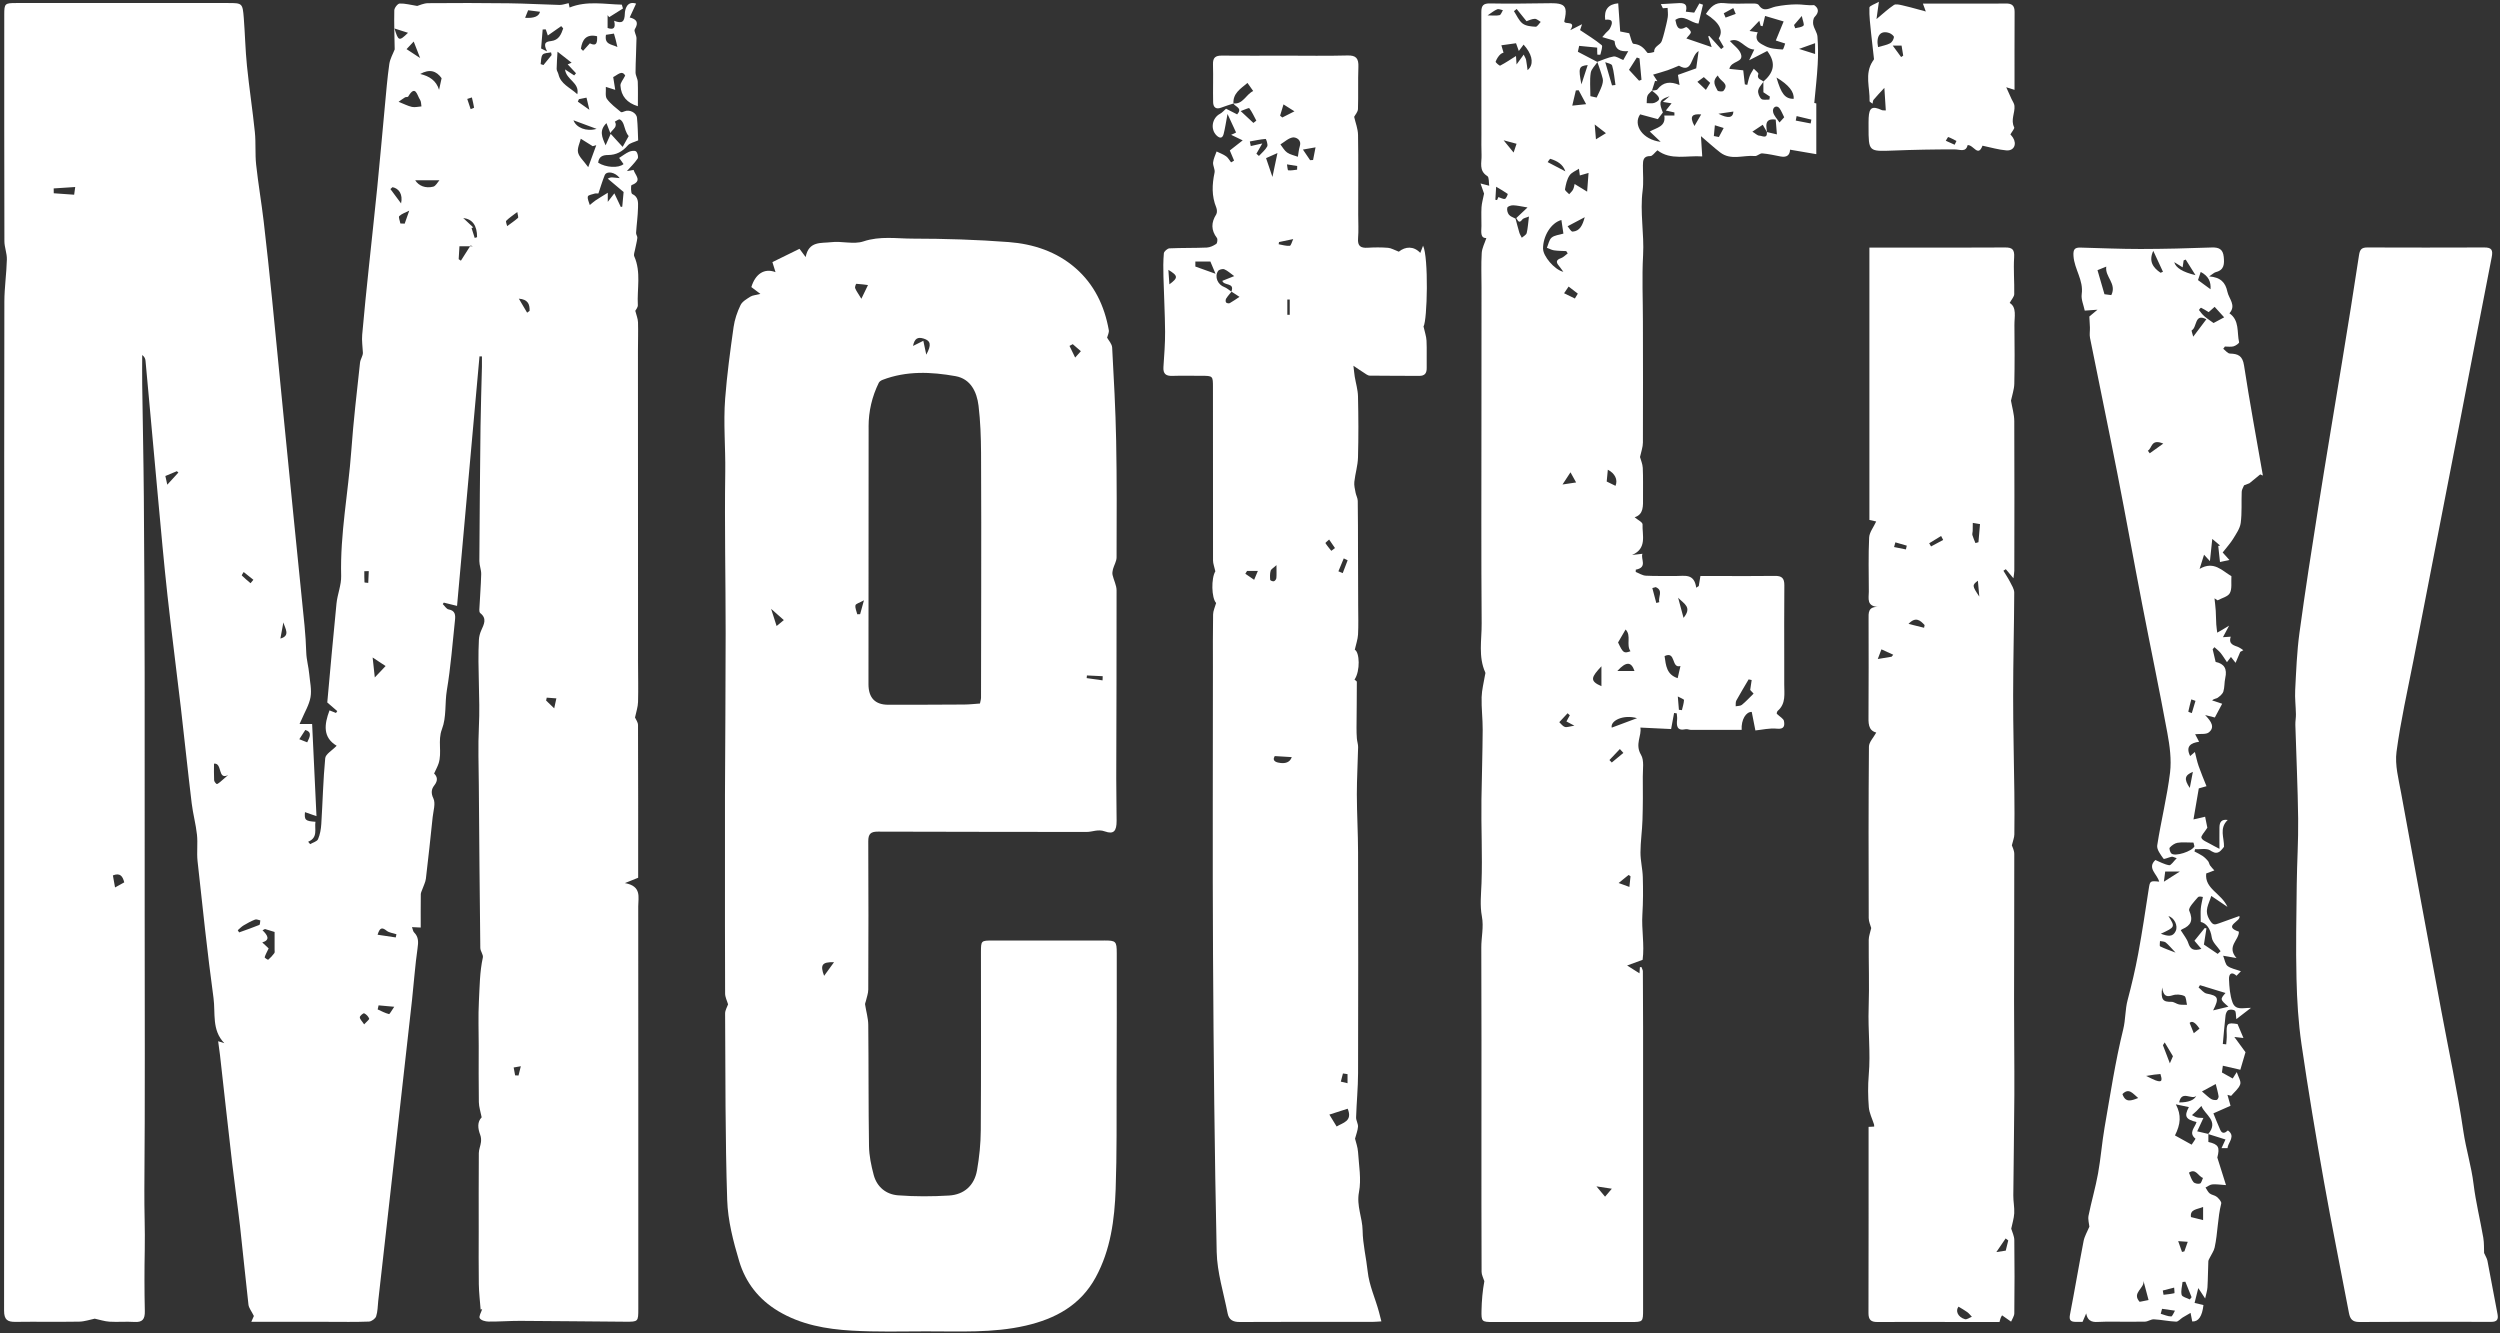 <svg width="315" height="168" viewBox="0 0 315 168" fill="none" xmlns="http://www.w3.org/2000/svg">
<rect x="0" y="0" width="315" height="168" fill="#333333" stroke="none"/>
<g style="mix-blend-mode:soft-light">
<path d="M78.73 111.272C79.538 110.945 79.962 110.778 80.408 110.597C80.408 104.173 80.417 97.762 80.39 91.356C80.39 90.994 80.1 90.627 80.011 90.409C80.158 89.698 80.376 89.082 80.394 88.457C80.439 86.763 80.394 85.068 80.394 83.369C80.39 70.326 80.385 57.288 80.381 44.245C80.381 43.035 80.426 41.821 80.39 40.612C80.376 40.159 80.185 39.715 80.046 39.162C80.113 39.026 80.381 38.732 80.368 38.451C80.252 36.398 80.8 34.301 79.917 32.299C79.819 32.077 79.962 31.732 80.015 31.451C80.109 30.958 80.247 30.473 80.305 29.974C80.328 29.775 80.131 29.553 80.145 29.349C80.212 28.289 80.368 27.229 80.39 26.169C80.403 25.53 80.475 24.814 79.654 24.438C79.484 24.361 79.471 23.365 79.578 23.324C80.992 22.794 80.029 22.092 79.832 21.408C79.422 21.48 79.096 21.539 78.985 21.557C79.404 21.09 79.935 20.583 80.341 19.985C80.466 19.799 80.341 19.256 80.153 19.088C79.988 18.939 79.533 19.006 79.266 19.124C78.842 19.31 78.467 19.614 78.012 19.899C78.204 20.166 78.387 20.424 78.565 20.674C77.936 21.217 76.317 21.113 75.371 20.502C75.442 19.736 75.946 19.532 76.611 19.532C77.633 19.532 78.422 19.111 79.101 18.322C79.368 18.01 79.895 17.924 80.408 17.688C80.368 16.841 80.363 15.835 80.261 14.843C80.194 14.191 79.297 13.765 78.713 14.019C78.561 14.082 78.315 14.186 78.235 14.118C77.619 13.597 76.941 13.108 76.473 12.465C76.228 12.125 76.37 11.495 76.335 10.947C76.79 11.092 77.138 11.201 77.521 11.323C77.419 10.698 77.343 10.209 77.263 9.71C77.807 9.457 78.36 8.786 78.775 9.524C78.516 10.046 78.155 10.431 78.177 10.789C78.262 12.116 79.002 12.968 80.372 13.384C80.372 12.311 80.399 11.305 80.359 10.304C80.341 9.905 80.078 9.515 80.078 9.121C80.087 7.685 80.18 6.254 80.198 4.817C80.198 4.437 79.841 3.929 79.984 3.689C80.506 2.833 80.216 2.416 79.341 2.199C79.632 1.574 79.886 1.021 80.149 0.455C78.967 0.061 78.744 1.243 78.73 1.696C78.699 2.733 78.414 3.028 77.379 2.616C77.615 3.576 77.271 3.78 76.558 3.526V1.909C76.624 1.995 76.692 2.077 76.758 2.163C77.338 1.8 77.918 1.433 78.494 1.071C78.445 0.908 78.4 0.745 78.351 0.586C76.156 0.536 73.952 0.065 71.766 0.949C71.735 0.795 71.695 0.6 71.65 0.396C71.222 0.486 70.861 0.631 70.499 0.622C68.358 0.568 66.221 0.441 64.079 0.414C60.702 0.373 57.32 0.369 53.943 0.4C53.394 0.405 52.846 0.672 52.565 0.749C51.703 0.613 51.025 0.418 50.356 0.446C50.106 0.455 49.687 0.994 49.682 1.302C49.642 2.928 49.705 4.564 49.731 6.226C49.531 6.756 49.152 7.391 49.053 8.066C48.799 9.842 48.656 11.64 48.487 13.43C48.166 16.818 47.876 20.207 47.536 23.591C47.202 26.953 46.823 30.31 46.475 33.671C46.18 36.507 45.881 39.339 45.636 42.179C45.569 42.927 45.69 43.688 45.725 44.444C45.739 44.83 45.413 45.246 45.364 45.695C44.962 49.396 44.53 53.093 44.262 56.808C43.883 62.063 42.848 67.259 42.986 72.564C43.017 73.72 42.513 74.879 42.397 76.053C41.973 80.266 41.607 84.488 41.237 88.511C41.786 88.982 42.138 89.29 42.495 89.599C42.442 89.675 42.388 89.757 42.335 89.834C42.062 89.725 41.79 89.617 41.518 89.508C40.844 91.297 40.662 92.919 42.419 93.966C41.831 94.577 41.027 95.017 40.978 95.529C40.715 98.283 40.657 101.06 40.483 103.828C40.443 104.476 40.327 105.151 40.073 105.736C39.943 106.035 39.421 106.157 39.078 106.361C38.993 106.261 38.908 106.161 38.824 106.062C40.117 105.527 39.604 104.444 39.747 103.543C38.471 103.461 38.337 103.321 38.426 102.329C38.859 102.478 39.319 102.641 39.876 102.836C39.685 98.8 39.502 94.953 39.328 91.225H37.744C37.882 90.926 37.945 90.799 37.998 90.668C38.391 89.73 38.957 88.819 39.127 87.836C39.288 86.903 39.051 85.893 38.962 84.919C38.882 84.013 38.618 83.152 38.587 82.2C38.551 81.118 38.484 79.967 38.373 78.848C37.922 74.331 37.458 69.814 37.008 65.293C36.566 60.876 36.129 56.459 35.692 52.042C35.223 47.289 34.768 42.537 34.291 37.785C33.956 34.496 33.617 31.211 33.229 27.931C32.948 25.53 32.533 23.147 32.274 20.746C32.127 19.392 32.252 18.01 32.114 16.655C31.828 13.869 31.4 11.101 31.119 8.315C30.914 6.303 30.873 4.278 30.717 2.267C30.57 0.409 30.525 0.382 28.745 0.382C19.845 0.382 10.945 0.382 2.044 0.382C0.612 0.378 0.536 0.455 0.536 1.832C0.536 11.35 0.527 20.864 0.554 30.382C0.554 31.152 0.889 31.927 0.866 32.693C0.822 34.469 0.554 36.245 0.55 38.016C0.518 51.059 0.536 64.102 0.536 77.14C0.536 106.479 0.545 135.813 0.514 165.147C0.514 166.293 0.947 166.569 1.95 166.556C4.623 166.519 7.3 166.574 9.972 166.528C10.664 166.515 11.346 166.27 11.935 166.152C12.582 166.288 13.184 166.497 13.795 166.533C14.83 166.596 15.879 166.497 16.914 166.565C17.953 166.637 18.275 166.22 18.248 165.187C18.19 162.623 18.19 160.059 18.239 157.495C18.288 154.962 18.168 152.434 18.19 149.902C18.284 138.454 18.23 127.006 18.23 115.557C18.23 105.296 18.239 95.035 18.226 84.769C18.212 77.38 18.181 69.991 18.123 62.607C18.087 57.895 17.98 53.184 17.918 48.467C17.9 47.221 17.918 45.976 17.918 44.73C18.239 44.974 18.315 45.224 18.337 45.477C18.868 51.263 19.385 57.052 19.921 62.842C20.296 66.91 20.657 70.979 21.103 75.038C21.621 79.745 22.236 84.438 22.785 89.145C23.253 93.173 23.668 97.205 24.155 101.228C24.315 102.551 24.677 103.846 24.819 105.174C24.935 106.27 24.775 107.398 24.891 108.495C25.52 114.253 26.122 120.015 26.903 125.751C27.162 127.64 26.657 129.792 28.264 131.436C28.054 131.373 27.84 131.305 27.487 131.196C27.572 131.844 27.657 132.388 27.719 132.936C28.228 137.457 28.719 141.978 29.245 146.495C29.557 149.182 29.941 151.859 30.249 154.546C30.619 157.826 30.927 161.11 31.306 164.39C31.355 164.802 31.676 165.183 31.989 165.817C31.993 165.804 31.868 166.089 31.663 166.551C32.207 166.551 32.604 166.551 33.002 166.551C35.79 166.551 38.574 166.551 41.362 166.551C43.071 166.551 44.779 166.587 46.488 166.519C46.809 166.506 47.291 166.157 47.394 165.858C47.594 165.251 47.586 164.571 47.657 163.923C48.183 159.262 48.71 154.6 49.232 149.938C49.74 145.417 50.245 140.896 50.753 136.37C51.141 132.904 51.538 129.438 51.918 125.973C52.154 123.816 52.301 121.646 52.609 119.503C52.721 118.711 52.765 118.063 52.167 117.474C52.038 117.347 52.02 117.102 51.913 116.817C52.337 116.839 52.64 116.853 53.011 116.871C53.011 115.412 53.002 114.049 53.02 112.681C53.02 112.477 53.136 112.273 53.207 112.069C53.359 111.616 53.604 111.177 53.662 110.714C53.97 108.137 54.246 105.55 54.514 102.968C54.599 102.17 54.907 101.232 54.608 100.607C54.273 99.91 54.371 99.407 54.706 98.981C55.237 98.315 55.085 97.844 54.697 97.463C54.907 96.996 55.121 96.616 55.259 96.208C55.723 94.808 55.125 93.332 55.683 91.882C56.276 90.346 56.031 88.615 56.303 86.975C56.794 84.053 57.013 81.081 57.329 78.128C57.396 77.502 57.369 76.932 56.526 76.787C56.25 76.737 56.035 76.352 55.79 76.116L55.915 75.93C56.401 76.053 56.888 76.171 57.588 76.343C58.534 65.814 59.475 55.358 60.416 44.902C60.519 44.902 60.622 44.902 60.724 44.907C60.724 45.342 60.733 45.772 60.724 46.207C60.666 48.726 60.577 51.245 60.546 53.763C60.479 59.408 60.43 65.053 60.399 70.693C60.399 71.242 60.644 71.794 60.631 72.342C60.59 73.842 60.47 75.337 60.394 76.832C60.385 76.972 60.416 77.176 60.51 77.249C61.394 77.937 60.974 78.667 60.635 79.432C60.47 79.799 60.363 80.216 60.341 80.615C60.153 84.262 60.519 87.904 60.341 91.556C60.22 94.02 60.314 96.494 60.332 98.963C60.381 105.79 60.439 112.617 60.519 119.444C60.523 119.848 60.916 120.292 60.84 120.645C60.439 122.471 60.439 124.328 60.341 126.172C60.242 128.034 60.318 129.91 60.318 131.776C60.318 134.141 60.296 136.506 60.336 138.871C60.345 139.473 60.55 140.067 60.689 140.782C60.122 141.362 60.193 142.16 60.515 143.016C60.617 143.283 60.635 143.609 60.604 143.895C60.55 144.366 60.336 144.823 60.332 145.29C60.305 148.579 60.318 151.864 60.318 155.153C60.318 157.373 60.296 159.597 60.332 161.817C60.349 162.881 60.479 163.942 60.559 165.006C60.626 164.988 60.689 164.97 60.755 164.952C60.635 165.341 60.309 165.858 60.448 166.093C60.608 166.37 61.17 166.515 61.563 166.519C62.892 166.533 64.222 166.424 65.552 166.429C69.968 166.451 74.385 166.506 78.802 166.537C80.421 166.547 80.426 166.528 80.426 164.907C80.426 155.352 80.426 145.793 80.426 136.238C80.426 128.89 80.426 121.542 80.417 114.198C80.417 113.039 80.867 111.657 78.748 111.272H78.73ZM76.348 4.387C76.678 4.337 76.986 4.287 77.356 4.233C77.423 4.464 77.503 4.74 77.579 5.017C77.642 5.266 77.695 5.515 77.793 5.927C77.057 5.556 76.134 5.637 76.352 4.387H76.348ZM76.415 15.518C76.46 15.64 76.509 15.754 76.549 15.863C76.633 16.08 76.709 16.275 76.785 16.47C76.785 16.479 76.794 16.492 76.799 16.501C76.834 16.596 76.87 16.687 76.906 16.778C77.057 16.456 77.454 16.229 77.561 15.89C77.579 15.826 77.588 15.763 77.588 15.69C77.588 15.618 77.57 15.541 77.535 15.459C77.517 15.418 77.499 15.373 77.472 15.328C77.686 15.224 77.963 14.988 78.106 15.052C78.32 15.147 78.498 15.437 78.579 15.681C78.748 16.171 78.842 16.692 79.212 17.149C78.953 17.616 78.69 18.087 78.454 18.508C77.945 17.946 77.45 17.403 76.95 16.864C76.758 17.29 76.571 17.72 76.308 18.309C75.844 17.271 75.469 16.438 76.41 15.518H76.415ZM9.343 24.534C8.442 24.47 7.607 24.411 6.773 24.352C6.773 24.148 6.769 23.945 6.764 23.741C7.648 23.682 8.531 23.628 9.477 23.564C9.432 23.872 9.388 24.189 9.343 24.534ZM14.496 111.824C14.402 111.299 14.317 110.823 14.224 110.302C15.134 109.94 15.455 110.393 15.656 111.177C15.29 111.38 14.955 111.566 14.496 111.82V111.824ZM21.076 61.071C20.956 60.523 20.884 60.187 20.835 59.974C21.384 59.748 21.835 59.562 22.285 59.372L22.477 59.54C22.053 60.002 21.63 60.464 21.076 61.071ZM27.715 98.55C27.585 98.655 27.353 98.827 27.3 98.786C27.153 98.677 26.988 98.473 26.979 98.297C26.943 97.617 26.965 96.938 26.965 96.217C28.049 96.095 27.394 98.342 28.745 97.658C28.393 97.966 28.058 98.265 27.715 98.55ZM30.704 72.075C31.11 72.401 31.52 72.727 31.926 73.054C31.806 73.199 31.685 73.344 31.569 73.484C31.195 73.167 30.815 72.854 30.467 72.51C30.436 72.478 30.619 72.22 30.704 72.07V72.075ZM32.676 116.54C31.837 116.885 30.98 117.175 30.128 117.483C30.075 117.392 30.017 117.297 29.959 117.206C30.2 117.003 30.423 116.762 30.695 116.599C31.159 116.323 31.641 116.06 32.14 115.865C32.319 115.793 32.578 115.929 32.801 115.97C32.761 116.164 32.774 116.495 32.676 116.536V116.54ZM34.563 120.097C34.34 120.4 34.081 120.686 33.796 120.926C33.751 120.962 33.332 120.677 33.345 120.622C33.439 120.301 33.608 120.002 33.849 119.499C33.688 119.349 33.39 119.068 33.046 118.747C34.09 118.43 33.72 117.841 33.077 117.215C33.18 117.161 33.282 117.111 33.39 117.057C33.791 117.179 34.197 117.306 34.599 117.428C34.599 118.208 34.599 118.937 34.599 119.662C34.599 119.811 34.639 120.002 34.563 120.101V120.097ZM35.33 80.456C35.46 79.74 35.585 79.079 35.705 78.422C35.915 79.183 36.624 80.112 35.33 80.456ZM38.471 91.972C39.363 92.262 39.038 92.847 38.708 93.535C38.333 93.386 38.003 93.254 37.713 93.141C37.967 92.752 38.194 92.398 38.471 91.972ZM52.939 7.318C52.199 6.829 51.748 6.534 51.226 6.19C51.458 5.941 51.708 5.678 52.127 5.234C52.386 5.9 52.609 6.471 52.939 7.318ZM49.709 3.59C50.325 3.789 50.789 3.934 51.409 4.133C50.289 5.225 50.187 5.193 49.709 3.59ZM49.459 23.582C50.276 23.75 50.78 24.488 50.535 25.63C49.995 24.901 49.593 24.361 49.192 23.822L49.459 23.582ZM45.908 71.971C46.096 71.971 46.278 71.966 46.466 71.962C46.444 72.456 46.421 72.949 46.399 73.443C46.234 73.425 45.931 73.412 45.926 73.38C45.895 72.909 45.904 72.438 45.904 71.966L45.908 71.971ZM45.881 129.071C45.618 128.664 45.342 128.424 45.337 128.174C45.337 127.998 45.783 127.631 45.886 127.676C46.149 127.798 46.408 128.07 46.515 128.342C46.559 128.446 46.198 128.718 45.881 129.071ZM47.224 85.358C47.117 84.393 47.037 83.623 46.952 82.844C47.452 83.174 47.934 83.492 48.585 83.922C48.13 84.402 47.679 84.878 47.224 85.358ZM49 127.771C48.509 127.649 48.054 127.395 47.586 127.187C47.626 127.015 47.661 126.842 47.702 126.675C48.259 126.725 48.812 126.775 49.673 126.852C49.33 127.341 49.107 127.803 49 127.776V127.771ZM49.87 118.117C49.134 118.008 48.393 117.9 47.577 117.777C47.84 116.916 48.108 116.781 48.705 117.265C49.031 117.528 49.531 117.569 49.95 117.714C49.923 117.85 49.892 117.986 49.865 118.122L49.87 118.117ZM50.99 28.18C50.807 28.171 50.628 28.167 50.445 28.158C50.392 27.836 50.182 27.347 50.307 27.229C50.651 26.912 51.137 26.758 51.565 26.541C51.373 27.089 51.181 27.637 50.99 28.18ZM51.904 13.47C51.387 13.357 50.9 13.094 50.222 12.827C50.401 12.7 50.704 12.469 51.025 12.27C51.141 12.197 51.382 12.256 51.431 12.17C52.364 10.585 52.56 12.048 52.921 12.564C53.073 12.777 53.051 13.122 53.104 13.407C52.703 13.434 52.283 13.552 51.904 13.47ZM54.581 23.523C53.613 23.754 52.774 23.437 52.315 22.712H55.371C55.134 22.966 54.907 23.446 54.581 23.523ZM55.322 11.319C54.974 10.163 54.108 9.592 52.944 9.321C54.144 8.65 54.992 8.94 55.643 9.851C55.531 10.354 55.429 10.834 55.322 11.319ZM59.457 12.279C59.555 12.705 59.667 13.131 59.734 13.561C59.738 13.602 59.453 13.688 59.301 13.751C59.158 13.321 59.016 12.895 58.873 12.465L59.462 12.274L59.457 12.279ZM58.074 32.847C57.981 32.783 57.887 32.72 57.793 32.657C57.824 32.163 57.851 31.664 57.891 31.026H59.23C59.248 30.994 59.27 30.962 59.288 30.93C59.381 30.962 59.48 30.994 59.573 31.026H59.23C58.846 31.633 58.458 32.24 58.074 32.847ZM59.814 29.984C59.68 29.562 59.547 29.145 59.413 28.724C59.484 28.701 59.56 28.679 59.631 28.656C59.261 28.307 58.891 27.963 58.364 27.469C59.53 27.605 60.113 28.41 60.113 29.884C60.015 29.916 59.917 29.947 59.819 29.979L59.814 29.984ZM75.233 4.568C75.264 5.329 75.206 5.896 74.323 5.461C74.019 5.801 73.743 6.104 73.466 6.408C73.377 6.317 73.287 6.222 73.194 6.131C73.368 4.971 73.881 4.26 75.228 4.564L75.233 4.568ZM72.944 12.496C73.283 12.428 73.622 12.356 73.899 12.302C74.001 12.727 74.086 13.081 74.264 13.837C73.618 13.38 73.212 13.09 72.806 12.805L72.944 12.496ZM68.376 3.712L68.768 3.703C68.871 4.002 68.969 4.306 69.027 4.473C69.611 4.065 70.16 3.676 70.713 3.291C70.798 3.386 70.878 3.486 70.963 3.581C70.704 4.324 70.428 5.058 69.433 5.175C68.866 5.243 68.353 5.343 68.933 6.48C68.683 6.358 68.429 6.235 68.179 6.109C68.246 5.307 68.313 4.509 68.376 3.708V3.712ZM63.78 27.823C64.142 27.456 64.579 27.17 65.177 26.713C65.23 27.084 65.346 27.388 65.266 27.456C64.838 27.832 64.36 28.153 63.901 28.493C63.856 28.262 63.691 27.918 63.785 27.827L63.78 27.823ZM65.328 135.514C65.186 135.509 65.043 135.5 64.905 135.495C64.842 135.165 64.78 134.834 64.722 134.503C65.021 134.449 65.324 134.399 65.623 134.345C65.525 134.734 65.427 135.124 65.333 135.514H65.328ZM66.417 39.398C66.109 38.872 65.797 38.351 65.373 37.631C66.502 37.721 66.76 38.315 66.729 39.167C66.627 39.244 66.52 39.321 66.417 39.398ZM66.163 2.244C66.292 1.923 66.412 1.619 66.546 1.293C67.068 1.361 67.55 1.42 68.041 1.483C67.907 2.063 67.281 2.317 66.163 2.244ZM68.121 8.079C68.193 7.672 68.144 7.169 68.371 6.888C68.563 6.652 69.067 6.684 69.437 6.598C69.46 6.711 69.482 6.824 69.504 6.938C69.161 7.359 68.817 7.78 68.474 8.197C68.358 8.156 68.237 8.12 68.121 8.079ZM69.83 89.25C69.317 88.756 69.063 88.511 68.808 88.266C68.835 88.144 68.862 88.026 68.889 87.904C69.294 87.936 69.696 87.963 70.102 87.995C70.031 88.33 69.955 88.665 69.83 89.254V89.25ZM70.365 9.357C70.312 9.126 70.133 8.904 70.138 8.677C70.142 7.948 70.209 7.219 70.249 6.512C70.709 6.87 71.333 7.364 72.025 7.903C71.851 7.975 71.65 8.057 71.53 8.111C71.86 8.464 72.221 8.845 72.578 9.23C72.502 9.321 72.426 9.411 72.346 9.502C72.025 9.289 71.704 9.076 71.195 8.745C71.338 10.082 73.046 10.372 72.743 11.871C71.766 10.992 70.646 10.585 70.365 9.357ZM72.257 15.156C73.292 15.541 74.229 15.89 75.17 16.238C73.867 16.619 72.591 16.075 72.257 15.156ZM73.18 17.48C73.667 17.783 74.175 18.1 74.679 18.418C74.831 18.377 74.978 18.336 75.13 18.295C74.813 19.156 74.501 20.012 74.117 21.063C73.519 20.234 72.957 19.768 72.832 19.201C72.716 18.658 73.055 18.014 73.18 17.475V17.48ZM78.405 26.038C78.342 26.051 78.284 26.065 78.222 26.078C77.963 25.535 77.709 24.987 77.41 24.361C77.213 24.615 76.964 24.932 76.58 25.435V24.289C75.996 24.651 75.514 24.937 75.045 25.249C74.787 25.422 74.559 25.639 74.314 25.834C74.215 25.467 73.988 25.068 74.073 24.751C74.126 24.556 74.657 24.493 74.974 24.38C75.036 24.357 75.117 24.38 75.398 24.38C75.643 23.659 75.879 22.862 76.187 22.087C76.419 21.507 77.486 21.648 78.088 22.445C77.749 22.413 77.526 22.391 77.303 22.368C77.097 22.345 76.897 22.318 76.576 22.509C77.213 23.048 77.856 23.587 78.574 24.194C78.525 24.733 78.467 25.39 78.405 26.047V26.038Z" fill="white"/>
<path d="M139.125 118.506C134.453 118.506 129.781 118.506 125.105 118.506C123.609 118.506 123.6 118.506 123.6 120.011C123.6 127.478 123.627 134.946 123.578 142.414C123.569 144.099 123.395 145.799 123.105 147.457C122.767 149.383 121.471 150.525 119.569 150.638C117.436 150.765 115.28 150.774 113.152 150.611C111.668 150.498 110.497 149.578 110.087 148.046C109.771 146.864 109.513 145.622 109.495 144.403C109.415 139.314 109.455 134.226 109.402 129.137C109.393 128.276 109.13 127.424 109.001 126.563C108.983 126.441 109.059 126.3 109.09 126.169C109.201 125.67 109.402 125.172 109.402 124.673C109.424 118.452 109.437 112.23 109.402 106.009C109.397 105.053 109.727 104.781 110.622 104.785C119.382 104.817 128.143 104.812 136.907 104.826C137.664 104.826 138.341 104.441 139.205 104.754C140.332 105.161 140.697 104.717 140.693 103.426C140.693 101.654 140.644 99.882 140.648 98.111C140.662 90.203 140.702 82.296 140.688 74.389C140.688 73.745 140.332 73.106 140.185 72.454C140.132 72.223 140.172 71.951 140.234 71.715C140.372 71.212 140.688 70.723 140.688 70.229C140.706 65.326 140.729 60.419 140.635 55.516C140.559 51.605 140.346 47.699 140.132 43.793C140.105 43.326 139.678 42.882 139.495 42.542C139.571 42.239 139.762 41.894 139.709 41.595C139.165 38.523 137.865 35.827 135.518 33.783C133.122 31.694 130.182 30.738 127.109 30.502C123.092 30.194 119.053 30.072 115.022 30.067C112.96 30.067 110.889 29.714 108.791 30.416C107.558 30.829 106.061 30.348 104.712 30.516C103.492 30.666 101.897 30.33 101.514 32.392C101.185 31.948 100.98 31.681 100.735 31.35C99.568 31.921 98.432 32.483 97.323 33.026C97.475 33.52 97.568 33.815 97.715 34.291C96.299 33.742 95.168 34.531 94.669 36.171C94.967 36.393 95.266 36.62 95.809 37.032C95.203 37.191 94.825 37.2 94.549 37.377C94.09 37.671 93.524 37.988 93.306 38.446C92.892 39.307 92.567 40.254 92.433 41.201C92.01 44.201 91.6 47.21 91.369 50.232C91.133 53.304 91.427 56.39 91.382 59.476C91.284 66.241 91.431 73.011 91.431 79.777C91.431 86.605 91.373 93.43 91.346 100.258C91.338 102.873 91.346 105.488 91.346 108.102C91.346 113.798 91.338 119.49 91.364 125.185C91.364 125.639 91.605 126.087 91.738 126.549C91.627 126.871 91.364 127.284 91.364 127.691C91.409 135.531 91.373 143.374 91.627 151.205C91.712 153.792 92.389 156.411 93.137 158.908C93.939 161.591 95.595 163.729 98.067 165.207C100.944 166.924 104.097 167.468 107.313 167.658C110.417 167.839 113.539 167.758 116.652 167.749C120.87 167.735 125.101 167.989 129.265 167.024C132.975 166.163 136.132 164.477 138.056 160.947C139.94 157.49 140.435 153.679 140.573 149.832C140.733 145.355 140.68 140.869 140.693 136.387C140.711 130.958 140.72 125.53 140.711 120.101C140.711 118.588 140.595 118.502 139.13 118.502L139.125 118.506ZM136.952 85.106C137.615 85.137 138.279 85.169 138.943 85.201C138.934 85.377 138.929 85.554 138.92 85.726L136.921 85.441C136.93 85.328 136.943 85.219 136.952 85.106ZM135.17 43.367C135.491 43.648 135.816 43.924 136.19 44.251C135.963 44.504 135.776 44.713 135.469 45.053C135.197 44.491 134.979 44.038 134.756 43.584C134.894 43.512 135.032 43.435 135.17 43.362V43.367ZM116.394 42.665C117.258 42.937 117.396 43.44 116.71 44.686C116.594 44.146 116.478 43.603 116.34 42.941C115.833 43.195 115.467 43.376 115.04 43.589C115.231 42.656 115.619 42.42 116.394 42.665ZM109.442 53.762C109.442 51.813 109.874 49.974 110.724 48.238C110.804 48.071 111.023 47.93 111.205 47.862C114.216 46.707 117.325 46.847 120.398 47.395C122.295 47.735 123.083 49.362 123.297 51.125C123.533 53.091 123.6 55.085 123.613 57.065C123.653 62.943 123.631 68.82 123.631 74.697C123.631 79.097 123.622 83.501 123.609 87.901C123.609 88.119 123.533 88.336 123.475 88.644C122.803 88.69 122.143 88.767 121.484 88.771C118.3 88.794 115.116 88.799 111.931 88.799C110.263 88.799 109.428 87.933 109.428 86.202C109.433 75.39 109.442 64.574 109.446 53.762H109.442ZM97.853 78.879C97.595 78.068 97.403 77.479 97.159 76.713C97.809 77.289 98.25 77.679 98.762 78.132C98.526 78.326 98.29 78.521 97.853 78.879ZM103.839 122.956C103.309 121.583 103.581 121.189 105.086 121.239C104.609 121.891 104.266 122.367 103.839 122.956ZM107.896 35.759C108.462 35.791 109.027 35.872 109.366 35.917C109.121 36.425 108.867 36.951 108.533 37.644C108.106 36.937 107.874 36.642 107.749 36.307C107.691 36.158 107.852 35.754 107.896 35.759ZM108.382 77.384C108.261 77.384 108.141 77.393 108.016 77.398C107.927 77.017 107.723 76.618 107.789 76.269C107.829 76.065 108.302 75.952 108.858 75.639C108.636 76.455 108.506 76.922 108.377 77.384H108.382Z" fill="white"/>
<path d="M228.475 3.151C228.408 2.829 228.448 2.34 228.649 2.132C229.273 1.493 229.113 0.995 228.573 0.641C227.788 0.714 227.075 0.541 226.361 0.551C225.487 0.56 224.6 0.655 223.739 0.827C222.985 0.981 222.245 1.629 221.594 0.623C221.505 0.487 221.201 0.446 220.996 0.442C219.743 0.424 218.477 0.528 217.237 0.392C216.046 0.261 215.511 0.936 214.945 1.756C216.657 2.837 217.195 3.861 216.559 4.827C216.8 5.249 216.996 5.584 217.192 5.924C217.081 6.01 216.974 6.096 216.862 6.182C216.363 5.629 215.859 5.072 215.359 4.519C215.319 4.542 215.275 4.569 215.234 4.592C215.386 5.058 215.538 5.525 215.672 5.937C214.539 5.548 213.442 5.176 212.483 4.846C212.733 4.506 213.076 4.238 213.045 4.035C213.005 3.79 212.528 3.369 212.443 3.414C211.377 3.998 211.252 3.246 211.096 2.508C212.175 1.751 213.005 2.888 214.013 2.97C214.213 2.127 214.396 1.362 214.574 0.591C214.423 0.537 214.271 0.483 214.12 0.433C213.914 0.8 213.705 1.171 213.469 1.593C213.228 1.565 212.866 1.52 212.416 1.47C212.697 0.415 212.091 0.351 211.368 0.401C210.668 0.451 209.968 0.478 209.268 0.519C209.352 0.691 209.437 0.868 209.522 1.04C209.722 1.026 209.923 1.013 210.119 0.995C210.128 1.384 210.195 1.783 210.137 2.159C210.039 2.789 209.87 3.409 209.718 4.03C209.624 4.411 209.513 4.787 209.388 5.158C209.21 5.702 208.38 5.801 208.425 6.54C208.425 6.563 207.653 6.766 207.564 6.644C207.114 6.023 206.663 5.593 205.825 5.521C205.606 5.502 205.459 4.664 205.281 4.189C205.169 4.166 205.058 4.143 204.955 4.125C204.621 4.057 204.322 3.998 204.144 3.967C204.059 2.73 203.974 1.574 203.894 0.419C202.642 0.528 202.095 1.218 202.253 2.49C203.327 2.349 203.194 2.938 202.846 3.6C202.734 3.813 202.507 3.962 202.342 4.143C202.186 4.315 202.039 4.497 201.887 4.673C202.132 4.746 202.378 4.809 202.618 4.891C202.908 4.99 203.434 5.086 203.443 5.213C203.515 6.259 204.152 6.522 205.16 6.445C204.875 6.948 204.674 7.31 204.532 7.564C204.045 7.374 203.64 7.061 203.296 7.12C202.601 7.238 201.941 7.555 201.263 7.79L201.272 7.799L201.281 7.809C201.281 7.809 201.276 7.818 201.272 7.822C201.504 8.52 201.771 9.208 201.945 9.92C202.016 10.201 201.923 10.554 201.825 10.844C201.664 11.306 201.432 11.741 201.178 12.294C200.955 12.244 200.576 12.158 200.389 12.117C200.389 11.084 200.291 10.115 200.429 9.186C200.5 8.701 200.973 8.275 201.272 7.827C201.272 7.818 201.267 7.813 201.263 7.804C200.875 7.6 200.487 7.396 200.085 7.188C199.68 6.975 199.256 6.753 198.81 6.522C198.855 6.327 198.944 5.919 198.975 5.779C199.853 5.865 200.594 5.937 201.245 6.001C201.245 6.25 201.24 6.567 201.263 6.88C201.263 6.893 201.642 6.911 201.646 6.889C201.731 6.481 201.976 5.824 201.811 5.688C200.986 5 200.05 4.442 199.091 3.794C199.113 3.736 199.22 3.4 199.336 3.051C198.752 3.346 198.306 3.577 197.856 3.803C198.11 3.405 198.137 3.192 198.047 3.07C198.012 3.024 197.958 2.988 197.896 2.965C197.833 2.943 197.757 2.929 197.682 2.92C197.566 2.906 197.445 2.897 197.343 2.879C197.209 2.852 197.106 2.807 197.097 2.689C197.267 1.978 197.329 1.479 197.24 1.13C197.089 0.551 196.518 0.392 195.331 0.406C192.807 0.428 190.283 0.492 187.764 0.433C186.898 0.415 186.649 0.7 186.649 1.511C186.662 6.662 186.653 11.818 186.658 16.969C186.658 17.826 186.64 18.682 186.675 19.534C186.716 20.462 186.292 21.504 187.407 22.189C187.639 22.334 187.572 22.981 187.643 23.403C187.318 23.317 186.992 23.235 186.546 23.117C186.729 23.638 186.894 24.114 186.992 24.395C186.863 25.061 186.707 25.577 186.671 26.103C186.622 26.891 186.671 27.68 186.662 28.472C186.653 29.202 186.484 30.017 187.282 29.995C187.077 30.629 186.738 31.241 186.698 31.875C186.609 33.311 186.671 34.761 186.671 36.206C186.671 41.729 186.662 47.256 186.662 52.779C186.662 61.369 186.622 69.959 186.689 78.549C186.707 80.61 186.243 82.735 187.148 84.737C187.184 84.819 187.13 84.95 187.113 85.054C186.961 85.983 186.711 86.907 186.684 87.841C186.649 89.213 186.827 90.591 186.818 91.968C186.8 94.895 186.707 97.826 186.662 100.753C186.609 104.259 186.8 107.766 186.671 111.277C186.617 112.668 186.461 114.104 186.716 115.45C186.974 116.818 186.635 118.105 186.644 119.423C186.68 127.189 186.662 134.954 186.662 142.719C186.662 148.564 186.653 154.408 186.68 160.248C186.68 160.642 186.907 161.036 187.028 161.43C186.805 162.627 186.698 163.868 186.671 165.109C186.64 166.527 186.711 166.573 188.107 166.573C193.9 166.573 199.693 166.573 205.481 166.573C207.02 166.573 207.029 166.568 207.029 164.991C207.029 153.126 207.029 141.256 207.029 129.39C207.029 127.057 207.02 124.724 207.002 122.386C207.002 122.205 206.877 122.024 206.815 121.842C206.752 121.852 206.69 121.861 206.628 121.87C206.614 122.083 206.596 122.291 206.574 122.64C206.07 122.323 205.664 122.064 205.018 121.652C205.86 121.344 206.422 121.14 206.971 120.936C207.221 119.02 206.819 117.122 206.94 115.219C207.038 113.656 207.038 112.084 206.993 110.516C206.966 109.479 206.694 108.446 206.699 107.413C206.703 106.04 206.913 104.672 206.953 103.294C207.011 101.482 207.011 99.67 206.993 97.853C206.984 96.924 207.189 95.814 206.77 95.112C205.968 93.767 206.882 92.688 206.686 91.674C208.184 91.746 209.477 91.805 210.561 91.859C210.699 91.121 210.82 90.478 210.935 89.834C211.047 89.852 211.158 89.87 211.27 89.884C211.288 90.142 211.341 90.405 211.315 90.659C211.225 91.488 211.301 92.118 212.394 91.882C212.599 91.837 212.831 91.963 213.049 91.963C215.181 91.973 217.313 91.963 219.449 91.963C219.373 90.663 220.011 89.666 220.72 89.703C220.862 90.419 221.001 91.134 221.179 92.036C222.022 91.954 222.981 91.714 223.904 91.814C224.831 91.914 224.885 91.411 224.778 90.844C224.72 90.55 224.283 90.328 223.877 89.938C223.864 89.979 223.855 89.689 223.993 89.567C225.059 88.643 224.805 87.401 224.814 86.223C224.823 85.272 224.814 84.316 224.814 83.365C224.814 80.161 224.796 76.954 224.827 73.751C224.836 72.867 224.519 72.55 223.654 72.564C221.242 72.6 218.829 72.577 216.416 72.577C215.654 72.577 214.887 72.577 214.253 72.577C214.164 73.112 214.106 73.479 214.044 73.841C213.937 73.909 213.83 73.982 213.723 74.05C213.473 72.188 212.215 72.595 211.154 72.577C209.892 72.555 208.625 72.605 207.368 72.537C206.94 72.514 206.521 72.228 206.101 72.065C206.101 71.97 206.106 71.875 206.11 71.775C207.644 71.495 206.681 70.394 206.949 69.777C206.471 69.832 206.057 69.877 205.638 69.927C207.569 69.107 206.904 67.417 206.962 66.071C206.971 65.795 206.333 65.496 205.963 65.174C207.118 64.821 207.024 63.734 207.02 62.682C207.011 61.437 207.047 60.191 206.989 58.949C206.966 58.456 206.743 57.971 206.641 57.586C206.779 56.929 207.007 56.34 207.007 55.751C207.029 50.677 207.016 45.607 207.007 40.533C207.007 37.742 206.877 34.947 207.029 32.169C207.181 29.442 206.619 26.737 206.971 24.01C207.105 22.972 207.002 21.903 207.007 20.847C207.007 20.204 207.06 19.647 207.952 19.665C208.202 19.669 208.46 19.262 208.835 18.936C210.507 20.236 212.59 19.561 214.481 19.71C214.427 18.822 214.378 18.084 214.32 17.155C215.275 17.966 215.984 18.623 216.751 19.212C218.102 20.249 219.658 19.52 221.117 19.66C221.411 19.688 221.745 19.302 222.044 19.325C222.829 19.393 223.601 19.57 224.377 19.719C225.157 19.869 225.532 19.506 225.545 18.858C226.74 19.062 227.873 19.257 228.854 19.425V13.032C228.756 13.01 228.533 12.96 228.6 12.973C228.756 11.265 228.943 9.693 229.028 8.117C229.095 6.952 229.086 5.779 229.001 4.614C228.965 4.107 228.582 3.636 228.479 3.124L228.475 3.151ZM200.05 8.198C199.76 9.082 199.51 9.856 199.256 10.631C198.855 8.524 198.93 8.325 200.05 8.198ZM198.556 11.397C198.676 11.388 198.797 11.379 198.912 11.37C199.193 11.89 199.47 12.416 199.853 13.127C199.189 13.195 198.774 13.241 198.105 13.309C198.275 12.579 198.413 11.99 198.556 11.397ZM195.354 20.014C196.179 20.277 196.928 20.675 197.236 21.59C196.544 21.228 195.853 20.87 195.006 20.426C195.077 20.34 195.274 19.987 195.354 20.014ZM187.438 1.937C187.973 1.584 188.285 1.312 188.651 1.171C188.847 1.094 189.124 1.239 189.365 1.285C189.226 1.502 189.119 1.869 188.945 1.91C188.535 2.005 188.089 1.941 187.438 1.941V1.937ZM189.628 25.056C189.405 25.12 189.11 24.925 188.798 24.83C188.789 24.852 188.709 25.029 188.629 25.206C188.557 25.197 188.486 25.183 188.415 25.174C188.441 24.73 188.468 24.291 188.513 23.529C189.101 23.878 189.556 24.132 189.976 24.436C190.002 24.454 189.793 25.011 189.623 25.061L189.628 25.056ZM189.454 17.676C190.136 17.862 190.555 17.971 191.086 18.116C190.97 18.455 190.876 18.736 190.716 19.221C190.261 18.668 189.935 18.265 189.454 17.676ZM192.361 29.365C192.303 29.601 191.96 29.759 191.746 29.954C191.639 29.741 191.501 29.532 191.434 29.306C191.26 28.726 191.117 28.133 190.957 27.548C190.743 27.43 190.488 27.344 190.297 27.208C190.234 27.163 190.176 27.113 190.127 27.054C189.949 26.832 189.846 26.429 189.922 26.166C189.967 26.003 190.404 25.858 190.658 25.867C191.157 25.881 191.652 26.008 192.468 26.139C191.893 26.678 191.474 27.077 191.05 27.476C191.251 27.734 191.362 28.259 191.808 27.661C191.951 27.471 192.29 27.435 192.647 27.281C192.544 28.092 192.513 28.749 192.361 29.374V29.365ZM192.74 8.552C192.669 8.656 192.58 8.751 192.473 8.841C192.415 8.411 192.366 7.972 192.286 7.541C192.254 7.365 192.138 7.206 191.987 6.88C191.706 7.269 191.492 7.564 191.086 8.121C191.05 7.555 191.028 7.242 191.015 7.056C190.408 7.437 189.739 7.895 189.026 8.266C188.932 8.316 188.419 7.854 188.45 7.768C188.589 7.41 188.807 7.043 189.097 6.803C189.191 6.721 189.316 6.676 189.445 6.64C189.356 6.327 189.262 6.014 189.173 5.706C189.481 5.666 189.784 5.625 190.087 5.579C190.368 5.539 190.644 5.498 191.019 5.448C191.099 5.679 191.202 5.96 191.371 6.427C191.438 6.336 191.501 6.255 191.554 6.182C191.724 5.956 191.849 5.788 191.973 5.62C192.981 6.735 193.249 7.822 192.74 8.552ZM193.494 3.369C192.932 3.337 192.268 3.282 191.849 2.965C191.371 2.603 191.113 1.941 190.756 1.407C190.872 1.316 190.988 1.221 191.099 1.13C191.505 1.638 191.911 2.141 192.339 2.671C192.638 2.576 193.004 2.381 193.378 2.372C193.628 2.363 193.882 2.621 194.132 2.761C193.918 2.974 193.695 3.382 193.49 3.369H193.494ZM194.422 31.372C194.404 29.768 195.412 28.078 196.736 27.72C196.83 28.341 196.91 28.885 196.99 29.433C196.451 29.601 195.871 29.632 195.51 29.936C195.345 30.072 195.242 30.285 195.158 30.516C195.113 30.633 195.077 30.751 195.037 30.873C194.997 30.991 194.957 31.109 194.908 31.222C194.984 31.25 195.059 31.281 195.135 31.313C195.358 31.408 195.586 31.512 195.818 31.544C196.322 31.616 196.834 31.612 197.343 31.639C197.405 31.734 197.472 31.829 197.534 31.925C197.258 32.129 197.004 32.414 196.696 32.523C196.076 32.736 196.023 33.026 196.424 33.497C196.576 33.673 196.701 33.873 196.982 34.249C195.826 33.977 194.44 32.251 194.431 31.376L194.422 31.372ZM197.16 91.588C196.892 91.501 196.696 91.198 196.469 90.994C196.817 90.618 197.169 90.242 197.517 89.87C197.61 89.957 197.704 90.038 197.798 90.124C197.668 90.36 197.539 90.591 197.369 90.903C197.642 91.048 197.847 91.157 198.373 91.438C197.749 91.529 197.419 91.674 197.16 91.592V91.588ZM196.874 61.047C197.276 60.435 197.534 60.046 197.882 59.511C198.168 60.023 198.342 60.336 198.591 60.789C198.07 60.866 197.624 60.934 196.87 61.047H196.874ZM198.431 37.611C197.98 37.389 197.526 37.171 197.075 36.949C197.267 36.668 197.454 36.387 197.646 36.106C198.034 36.405 198.417 36.7 198.805 36.999C198.681 37.203 198.556 37.407 198.435 37.611H198.431ZM198.154 29.184C197.94 29.197 197.691 28.703 197.517 28.509C198.284 28.101 198.881 27.788 199.675 27.367C199.399 28.404 199.051 29.116 198.154 29.184ZM199.974 24.146C199.399 23.792 198.912 23.498 198.4 23.181C198.364 23.321 198.337 23.62 198.212 23.869C198.101 24.096 197.887 24.273 197.717 24.472C197.53 24.264 197.16 24.019 197.191 23.847C197.294 23.249 197.432 22.601 197.757 22.111C198.016 21.717 198.569 21.518 198.948 21.26C198.953 21.305 199.002 21.663 199.06 22.107C199.385 22.012 199.715 21.917 200.157 21.79C200.099 22.542 200.05 23.199 199.978 24.146H199.974ZM218.775 88.271C219.27 87.37 219.806 86.491 220.327 85.603C220.457 85.63 220.581 85.657 220.711 85.684C220.653 86.06 220.599 86.436 220.524 86.935C220.622 87.039 220.831 87.265 220.952 87.397C220.425 87.913 219.979 88.403 219.471 88.815C219.284 88.964 218.958 88.937 218.695 88.992C218.717 88.751 218.668 88.47 218.775 88.276V88.271ZM211.921 89.476C211.796 89.463 211.667 89.449 211.542 89.436C211.502 88.96 211.462 88.484 211.404 87.755C211.796 87.972 212.189 88.099 212.184 88.208C212.162 88.633 212.019 89.059 211.921 89.481V89.476ZM212.126 77.851C211.881 76.945 211.698 76.27 211.444 75.314C212.215 76.107 213.228 76.51 212.126 77.851ZM211.738 83.917C211.595 84.543 211.502 84.932 211.386 85.449C209.994 85 209.901 83.854 209.736 82.667C211.199 81.965 210.547 84.275 211.738 83.917ZM208.621 73.977C209.638 74.412 208.875 75.25 209.076 75.871C208.947 75.907 208.817 75.939 208.692 75.975C208.527 75.35 208.358 74.72 208.193 74.095C208.336 74.054 208.483 74.018 208.625 73.977H208.621ZM204.826 79.319C205.584 80.071 204.862 81.24 205.441 82.055C204.607 82.354 204.505 82.282 203.876 80.95C204.193 80.406 204.496 79.885 204.821 79.319H204.826ZM203.127 8.252C203.363 9.041 203.421 9.883 203.55 10.708C203.403 10.726 203.256 10.74 203.113 10.758C202.841 9.825 202.569 8.896 202.262 7.836C202.489 7.94 203.055 8.021 203.127 8.257V8.252ZM203.55 61.215C203.087 60.988 202.694 60.793 202.444 60.671C202.494 60.145 202.543 59.652 202.587 59.185C203.479 59.642 203.876 60.435 203.555 61.215H203.55ZM202.351 16.779C201.829 17.101 201.508 17.3 201.089 17.554C201.035 16.933 200.995 16.407 200.933 15.683C201.41 16.05 201.807 16.358 202.346 16.779H202.351ZM201.78 83.949V86.459C200.201 85.784 200.545 85.294 201.78 83.949ZM202.239 150.784C201.945 150.43 201.646 150.077 201.151 149.483C201.954 149.606 202.391 149.674 203.091 149.778C202.73 150.199 202.485 150.489 202.239 150.779V150.784ZM202.788 95.765C203.225 95.302 203.662 94.84 204.103 94.378C204.251 94.541 204.398 94.704 204.545 94.868C204.059 95.271 203.568 95.674 203.082 96.077C202.984 95.973 202.886 95.869 202.788 95.765ZM205.303 111.753C204.879 111.599 204.536 111.472 203.947 111.259C204.478 110.829 204.839 110.534 205.2 110.244C205.281 110.299 205.365 110.358 205.446 110.412C205.406 110.802 205.365 111.191 205.303 111.753ZM206.266 90.491C205.093 90.93 204.077 91.307 203.078 91.683C202.873 90.799 204.572 89.988 206.266 90.491ZM205.945 84.543H203.787C204.879 83.337 205.539 83.333 205.945 84.543ZM205.254 8.796C205.624 8.216 205.932 7.731 206.24 7.247C206.351 7.283 206.467 7.324 206.578 7.36C206.663 8.257 206.743 9.154 206.828 10.051L206.521 10.169C206.088 9.698 205.651 9.227 205.254 8.796ZM207.867 16.566C208.278 16.951 208.666 17.323 209.245 17.871C206.958 17.599 205.727 15.723 206.659 14.409C207.377 14.604 208.086 14.799 208.889 15.012C208.973 14.899 209.076 14.763 209.183 14.623C209.29 14.477 209.406 14.328 209.522 14.174C209.285 13.58 209.169 13.195 209.227 12.914C209.241 12.833 209.272 12.76 209.317 12.697C209.361 12.629 209.419 12.57 209.495 12.516C209.682 12.375 209.968 12.258 210.374 12.122C210.048 12.393 209.856 12.556 209.517 12.842C209.954 12.91 210.24 12.955 210.619 13.019C210.378 13.322 210.182 13.567 209.896 13.925C210.356 14.029 210.663 14.101 210.976 14.169C210.976 14.301 210.976 14.428 210.976 14.559H209.7C209.928 15.963 208.746 16.072 207.867 16.575V16.566ZM208.844 11.252C208.728 11.401 208.394 11.37 208.148 11.415C208.148 11.415 208.148 11.424 208.148 11.428C208.148 11.428 208.148 11.428 208.144 11.428C209.223 12.217 209.321 12.593 208.496 12.946C208.206 13.073 207.827 12.987 207.484 12.996C207.511 12.683 207.47 12.339 207.582 12.063C207.609 11.999 207.644 11.945 207.684 11.886C207.809 11.723 207.997 11.582 208.139 11.428C208.135 11.424 208.13 11.419 208.121 11.415C208.13 11.415 208.139 11.415 208.148 11.415C208.278 11.007 208.407 10.599 208.536 10.196C208.634 10.21 208.732 10.223 208.831 10.232C208.715 10.051 208.599 9.874 208.291 9.403C208.964 9.204 209.553 9.041 210.128 8.846C210.539 8.71 210.931 8.524 211.546 8.275C213.303 9.322 212.982 7.052 214.026 6.431C213.923 7.183 213.816 7.931 213.723 8.61C212.916 8.9 212.171 9.168 211.422 9.435C211.475 9.784 211.533 10.16 211.622 10.713C210.436 10.214 209.557 10.336 208.844 11.252ZM213.5 15.877C212.804 14.591 213.277 14.319 214.347 14.419C214.106 14.835 213.865 15.252 213.5 15.877ZM214.94 11.324C214.61 11.012 214.294 10.708 213.87 10.309C214.16 10.096 214.427 9.902 214.682 9.716C214.998 10.001 215.243 10.223 215.484 10.445C215.301 10.744 215.11 11.048 214.94 11.329V11.324ZM221.674 2.612C221.741 2.87 221.786 3.056 221.835 3.242L222.089 3.305C222.191 2.875 222.298 2.449 222.401 2.009C223.083 2.213 223.819 2.431 224.738 2.703C224.43 3.45 224.14 4.161 223.752 5.104C223.966 5.172 224.363 5.299 224.93 5.484C224.876 5.616 224.72 6.245 224.608 6.236C223.864 6.182 223.043 6.146 222.41 5.801C221.893 5.516 220.961 5.208 221.473 4.071C221.05 4.003 220.773 3.953 220.443 3.903C220.867 3.464 221.233 3.079 221.674 2.616V2.612ZM218.392 1.017C218.494 1.262 218.597 1.506 218.7 1.751L217.424 2.218C217.348 2.037 217.268 1.855 217.192 1.674C217.594 1.457 217.99 1.235 218.392 1.017ZM216.452 9.507C216.702 10.269 217.968 10.473 217.152 11.451C217.05 11.573 216.465 11.524 216.412 11.41C216.162 10.867 215.636 10.278 216.452 9.507ZM216.577 17.264C216.367 17.223 216.153 17.182 215.944 17.141C215.988 16.688 216.028 16.235 216.073 15.782C216.443 15.896 216.813 16.009 217.183 16.127C216.983 16.507 216.777 16.888 216.577 17.268V17.264ZM216.523 14.332C217.201 14.233 217.803 14.142 218.41 14.056C218.359 14.866 217.73 14.958 216.523 14.332ZM220.479 9.535C220.332 9.906 220.26 10.305 220.158 10.694L219.85 10.631C219.783 10.028 219.712 9.421 219.649 8.86C219.007 8.792 218.477 8.737 217.901 8.678C218.12 7.614 219.752 7.917 219.351 6.789C219.128 6.159 218.436 5.697 217.959 5.163C219.244 4.61 219.806 6.214 221.041 6.241C220.836 6.662 220.689 6.97 220.39 7.596C221.371 7.093 222.107 6.712 222.669 6.422C223.908 8.049 223.391 9.236 222.187 10.278C222.191 10.282 222.2 10.287 222.205 10.291C222.2 10.3 222.191 10.309 222.187 10.318V11.623C222.432 11.786 222.718 11.977 223.003 12.167C222.981 12.294 222.963 12.425 222.941 12.552C222.593 12.534 222.125 12.643 221.924 12.461C221.67 12.23 221.473 11.727 221.531 11.392C221.558 11.243 221.625 11.102 221.71 10.966C221.848 10.749 222.04 10.536 222.187 10.318V10.278C222.04 10.101 221.732 10.042 221.58 9.856C221.567 9.838 221.558 9.816 221.549 9.797C221.509 9.729 221.487 9.652 221.496 9.548C221.505 9.48 221.522 9.403 221.554 9.313C221.603 9.19 221.179 8.878 220.974 8.656C220.804 8.946 220.604 9.227 220.479 9.535ZM222.646 16.666L222.628 16.643C222.7 17.549 222.022 17.101 221.705 17.096C221.429 17.096 221.161 16.802 220.8 16.589C221.259 16.285 221.683 16.004 222.107 15.719C222.142 15.782 222.182 15.85 222.223 15.923C222.347 16.136 222.49 16.389 222.637 16.643C222.637 16.643 222.642 16.643 222.646 16.643C222.562 16.099 222.468 15.551 222.744 15.257C222.749 15.252 222.753 15.248 222.762 15.243C222.816 15.189 222.878 15.148 222.963 15.112C223.141 15.039 223.391 15.021 223.739 15.071C223.788 15.674 223.837 16.262 223.89 16.933C223.462 16.833 223.057 16.738 222.651 16.643C222.651 16.648 222.651 16.652 222.651 16.661L222.646 16.666ZM224.216 15.433C223.922 14.985 223.529 14.604 223.418 14.156C223.253 13.508 223.877 13.164 224.229 13.662C224.457 13.984 224.6 14.364 224.809 14.777C224.635 14.971 224.466 15.157 224.216 15.433ZM225.995 12.461C224.912 12.439 224.439 11.85 223.837 9.766C225.38 10.69 226.099 11.588 225.995 12.461ZM226.044 3.156C226.299 2.861 226.548 2.567 227.026 2.014C227.142 2.594 227.369 3.101 227.24 3.224C227.003 3.455 226.553 3.459 226.196 3.559C226.147 3.423 226.098 3.292 226.049 3.156H226.044ZM228.145 15.556L226.263 15.193C226.299 15.003 226.339 14.817 226.374 14.627C226.994 14.777 227.61 14.921 228.23 15.071C228.203 15.234 228.172 15.397 228.145 15.556ZM228.702 6.803C228.078 6.608 227.454 6.409 226.678 6.164C227.329 5.928 227.975 5.697 228.702 5.439V6.803Z" fill="white"/>
<path d="M179.316 30.934C179.165 31.328 179.062 31.596 178.956 31.867C178.134 30.984 177.08 31.039 176.25 31.713C175.685 31.501 175.294 31.256 174.89 31.224C174.046 31.156 173.188 31.161 172.339 31.215C171.464 31.27 171.033 31.025 171.117 30.024C171.197 29.041 171.135 28.04 171.135 27.053C171.135 23.701 171.166 20.345 171.113 16.998C171.099 16.224 170.788 15.454 170.624 14.72C170.753 14.466 171.091 14.109 171.104 13.742C171.162 11.976 171.091 10.2 171.157 8.434C171.197 7.374 170.882 6.957 169.78 6.989C167.162 7.061 164.545 7.012 161.928 7.012C159.271 7.012 156.609 7.034 153.952 7.007C153.156 6.998 152.81 7.252 152.836 8.112C152.885 9.702 152.819 11.292 152.854 12.877C152.868 13.497 153.192 13.828 153.872 13.561C154.374 13.361 154.898 13.216 155.409 13.044C155.409 13.04 155.4 13.031 155.396 13.026C155.4 13.026 155.409 13.026 155.414 13.026C155.343 11.758 156.298 11.188 157.182 10.449C157.413 10.775 157.653 11.115 157.902 11.468C156.978 11.912 156.613 13.171 155.414 13.031C155.414 13.035 155.414 13.04 155.414 13.049H155.409C155.538 13.28 155.889 13.42 156.058 13.642C156.191 13.819 156.205 14.05 155.88 14.412C155.405 14.168 154.952 13.937 154.481 13.697C154.21 13.932 153.992 14.199 153.712 14.344C152.717 14.87 152.481 16.287 153.285 17.066C153.681 17.451 154.032 17.46 154.178 16.881C154.365 16.16 154.467 15.418 154.667 14.358C155.112 15.313 155.423 15.993 155.747 16.695C155.427 16.844 155.214 16.948 155.125 16.989C155.574 17.207 156.062 17.442 156.578 17.687C155.911 18.212 155.383 18.624 154.956 18.959C155.178 19.48 155.334 19.856 155.494 20.232C155.369 20.309 155.24 20.386 155.116 20.459C154.912 20.2 154.747 19.879 154.494 19.698C154.13 19.439 153.694 19.285 153.29 19.086C153.134 19.544 152.899 19.997 152.85 20.468C152.81 20.884 153.116 21.351 153.036 21.74C152.717 23.239 152.654 24.698 153.25 26.147C153.352 26.396 153.374 26.795 153.25 27.003C152.597 28.036 152.579 28.996 153.334 29.988C153.445 30.137 153.383 30.636 153.245 30.731C152.894 30.966 152.463 31.174 152.054 31.193C150.486 31.261 148.913 31.22 147.349 31.292C147.095 31.306 146.669 31.677 146.647 31.913C146.558 32.882 146.567 33.865 146.593 34.839C146.651 37.162 146.784 39.481 146.802 41.804C146.811 43.285 146.691 44.766 146.593 46.247C146.536 47.099 146.9 47.384 147.7 47.361C148.922 47.321 150.144 47.352 151.361 47.352C152.841 47.352 152.832 47.357 152.832 48.829C152.832 56.094 152.828 63.354 152.841 70.619C152.841 71.004 153.001 71.393 153.134 71.986C152.597 72.856 152.641 75.338 153.232 75.981C153.081 76.52 152.854 76.968 152.85 77.421C152.81 79.641 152.828 81.864 152.828 84.084C152.828 96.181 152.774 108.283 152.841 120.38C152.912 132.84 153.032 145.304 153.303 157.759C153.361 160.34 154.183 162.913 154.681 165.481C154.841 166.301 155.352 166.577 156.205 166.572C161.755 166.536 167.305 166.559 172.855 166.559C173.21 166.559 173.566 166.523 174.054 166.495C173.93 166.015 173.846 165.662 173.752 165.313C173.295 163.601 172.517 161.984 172.326 160.191C172.144 158.474 171.713 156.767 171.69 155.05C171.668 153.42 170.895 151.939 171.233 150.2C171.544 148.587 171.219 146.839 171.113 145.154C171.073 144.538 170.846 143.936 170.735 143.469C170.877 142.921 171.077 142.446 171.108 141.961C171.131 141.576 170.855 141.178 170.868 140.793C170.926 138.927 171.113 137.061 171.117 135.195C171.144 125.928 171.139 116.662 171.117 107.4C171.113 104.958 170.966 102.517 170.962 100.076C170.962 98.101 171.082 96.122 171.122 94.147C171.131 93.785 170.993 93.418 170.966 93.051C170.931 92.598 170.922 92.145 170.922 91.693C170.935 89.768 170.962 87.838 170.962 85.913C170.962 85.818 170.766 85.723 170.668 85.633C171.419 84.514 171.308 82.172 170.704 81.864C170.855 81.18 171.077 80.574 171.113 79.953C171.175 78.775 171.135 77.598 171.131 76.416C171.126 74.047 171.117 71.674 171.108 69.305C171.104 67.244 171.108 65.179 171.077 63.118C171.073 62.77 170.868 62.425 170.802 62.072C170.717 61.624 170.597 61.157 170.646 60.713C170.757 59.681 171.082 58.666 171.108 57.634C171.179 55.075 171.166 52.507 171.108 49.948C171.091 49.114 170.833 48.285 170.695 47.452C170.642 47.117 170.615 46.777 170.531 46.084C171.139 46.492 171.446 46.714 171.766 46.909C172.033 47.072 172.313 47.325 172.588 47.33C174.659 47.366 176.729 47.339 178.805 47.361C179.538 47.371 179.782 47.013 179.764 46.32C179.742 45.188 179.795 44.055 179.742 42.928C179.716 42.375 179.516 41.836 179.364 41.134C179.844 40.378 180.022 32.415 179.302 30.948L179.316 30.934ZM147.344 35.826C147.3 35.205 147.269 34.721 147.215 34.001C148.46 34.752 148.464 35.002 147.344 35.826ZM150.615 33.584V32.954H152.508C152.672 33.344 152.85 33.77 153.156 34.494C152.219 34.159 151.508 33.906 150.615 33.584ZM154.952 38.195C154.836 38.258 154.565 38.208 154.485 38.108C154.405 38.009 154.418 37.746 154.494 37.624C154.685 37.316 154.938 37.044 155.165 36.759L155.147 36.745C155.005 36.646 154.867 36.537 154.725 36.433C154.712 36.424 154.698 36.415 154.689 36.41C154.552 36.315 154.414 36.224 154.263 36.17C153.441 35.871 152.996 34.879 153.476 34.146C153.596 33.964 154.058 33.842 154.267 33.933C154.685 34.109 155.036 34.449 155.511 34.789C154.974 35.006 154.498 35.196 154.014 35.386C154.21 36.043 155.618 35.572 155.152 36.745C155.152 36.745 155.152 36.745 155.156 36.745C155.476 36.954 155.8 37.162 156.174 37.402C155.818 37.638 155.4 37.941 154.956 38.19L154.952 38.195ZM161.719 13.153C162.186 13.447 162.528 13.66 163.101 14.027C162.443 14.362 162.008 14.58 161.573 14.802C161.479 14.725 161.386 14.648 161.293 14.575C161.421 14.149 161.546 13.724 161.719 13.158V13.153ZM156.329 13.995C156.849 13.814 157.351 13.556 157.413 13.638C157.764 14.113 158.013 14.67 158.298 15.2C158.178 15.295 158.053 15.395 157.929 15.49C157.462 15.055 156.996 14.62 156.329 14V13.995ZM158.022 73.055L156.911 72.294C156.982 72.177 157.058 72.059 157.129 71.941H158.489C158.298 72.389 158.16 72.72 158.022 73.055ZM158.622 19.648C158.515 19.553 158.413 19.458 158.306 19.367C158.551 18.941 158.795 18.516 159.049 18.076C158.564 18.185 158.08 18.294 157.596 18.402C157.556 18.208 157.52 18.017 157.48 17.823C158.147 17.7 158.809 17.56 159.48 17.506C159.528 17.506 159.791 18.221 159.671 18.448C159.426 18.905 158.986 19.254 158.626 19.648H158.622ZM160.959 19.281C160.737 20.341 160.546 21.269 160.328 22.297C160.039 21.45 159.782 20.689 159.524 19.924C159.915 19.747 160.351 19.557 160.959 19.285V19.281ZM160.044 73.064C160.013 72.684 159.999 72.276 160.102 71.918C160.164 71.701 160.462 71.556 160.835 71.207C160.835 71.973 160.862 72.408 160.822 72.838C160.808 72.987 160.644 73.205 160.51 73.241C160.373 73.277 160.048 73.146 160.044 73.064ZM161.35 96.136C160.964 96.09 160.199 95.963 160.617 95.266C161.399 95.311 162.008 95.352 162.763 95.397C162.519 96.109 161.884 96.199 161.35 96.136ZM162.203 39.662V37.742C162.306 37.742 162.403 37.742 162.506 37.742V39.662C162.403 39.662 162.306 39.662 162.203 39.662ZM162.506 30.971C162.052 31.016 161.577 30.853 161.11 30.776C161.124 30.685 161.141 30.59 161.155 30.5C161.692 30.386 162.235 30.273 162.946 30.124C162.79 30.441 162.67 30.957 162.506 30.975V30.971ZM163.434 21.378C163.061 21.419 162.679 21.505 162.315 21.459C162.235 21.45 162.208 20.975 162.159 20.712C162.59 20.78 163.021 20.848 163.448 20.916C163.448 21.07 163.439 21.224 163.434 21.378ZM163.777 18.416C163.634 18.887 163.599 19.39 163.532 19.752C163.061 19.575 162.559 19.485 162.177 19.218C161.83 18.977 161.608 18.543 161.333 18.194C161.852 17.881 162.355 17.388 162.906 17.315C163.239 17.275 164.034 17.56 163.777 18.411V18.416ZM165.443 20.16C165.318 20.169 165.194 20.178 165.074 20.182C164.816 19.802 164.559 19.421 164.168 18.846C164.714 18.751 165.074 18.688 165.758 18.565C165.621 19.272 165.532 19.716 165.447 20.16H165.443ZM169.313 70.356C169.478 70.437 169.642 70.519 169.802 70.596C169.598 71.135 169.389 71.674 169.184 72.213C169.002 72.136 168.82 72.059 168.638 71.986C168.864 71.443 169.087 70.899 169.313 70.356ZM169.789 135.34V136.486C169.509 136.418 169.224 136.354 168.944 136.286C169.033 135.942 169.122 135.598 169.211 135.254C169.402 135.281 169.598 135.312 169.789 135.34ZM167.474 67.987C167.718 68.345 167.962 68.698 168.207 69.056C168.051 69.174 167.9 69.291 167.745 69.405C167.487 69.083 167.22 68.775 167.003 68.427C166.98 68.395 167.305 68.137 167.469 67.983L167.474 67.987ZM168.416 141.939C168.127 141.468 167.842 141.001 167.5 140.439C168.313 140.177 169.064 139.937 169.806 139.697C170.468 141.286 169.18 141.463 168.416 141.939Z" fill="white"/>
<path d="M253.219 38.171C253.482 37.686 253.79 37.378 253.794 37.061C253.825 35.516 253.683 33.967 253.781 32.431C253.843 31.448 253.562 31.172 252.635 31.181C248.594 31.212 244.553 31.194 240.512 31.194C238.889 31.194 237.265 31.194 235.544 31.194V65.512C235.887 65.589 236.248 65.671 236.4 65.707C236.065 66.436 235.544 67.071 235.512 67.728C235.405 69.997 235.463 72.276 235.472 74.546C235.472 75.389 235.129 76.453 236.788 76.48C235.334 76.363 235.436 77.228 235.441 78.057C235.45 82.057 235.459 86.062 235.432 90.063C235.423 91.064 235.352 92.024 236.409 92.301C236.065 92.935 235.49 93.506 235.486 94.081C235.423 101.28 235.436 108.479 235.459 115.678C235.459 116.144 235.691 116.606 235.775 116.933C235.655 117.485 235.463 117.952 235.459 118.419C235.441 121.282 235.548 124.15 235.45 127.008C235.352 129.822 235.709 132.626 235.463 135.444C235.347 136.789 235.365 138.162 235.472 139.512C235.53 140.246 235.9 140.957 236.128 141.678C236.15 141.746 236.137 141.818 236.146 141.95C235.918 141.963 235.695 141.972 235.441 141.986C235.441 149.855 235.45 157.652 235.428 165.449C235.428 166.283 235.731 166.577 236.543 166.572C240.102 166.55 243.661 166.568 247.22 166.572C248.772 166.572 250.329 166.572 251.939 166.572C251.997 166.364 252.028 166.187 252.099 166.024C252.162 165.87 252.264 165.734 252.264 165.734C252.684 166.029 253.04 166.278 253.397 166.527C253.54 166.178 253.799 165.829 253.803 165.476C253.839 162.4 253.843 159.324 253.803 156.248C253.799 155.745 253.536 155.242 253.415 154.816C253.549 154.159 253.759 153.52 253.794 152.872C253.834 152.125 253.669 151.373 253.678 150.621C253.709 146.417 253.79 142.208 253.808 138.004C253.825 134.008 253.767 130.016 253.772 126.021C253.772 119.882 253.808 113.739 253.799 107.6C253.799 107.138 253.544 106.68 253.495 106.513C253.638 105.91 253.803 105.525 253.808 105.14C253.834 103.373 253.83 101.602 253.808 99.835C253.763 95.771 253.651 91.707 253.656 87.643C253.656 83.321 253.776 78.999 253.794 74.677C253.794 74.22 253.482 73.749 253.259 73.309C253.014 72.829 252.706 72.376 252.429 71.914C252.532 71.85 252.63 71.782 252.733 71.719C253.009 72.05 253.29 72.38 253.692 72.861C253.745 72.421 253.799 72.177 253.803 71.932C253.812 65.639 253.83 59.346 253.799 53.054C253.794 52.184 253.522 51.314 253.384 50.48C253.527 49.787 253.785 49.071 253.803 48.351C253.857 45.9 253.843 43.449 253.817 41.003C253.803 39.92 254.142 38.724 253.223 38.171H253.219ZM238.34 82.746C237.854 82.828 237.368 82.909 236.601 83.036C236.779 82.565 236.917 82.189 237.06 81.817C237.555 82.044 238.055 82.27 238.55 82.497C238.478 82.578 238.407 82.665 238.34 82.746ZM240.146 69.227C239.647 69.128 239.152 69.028 238.652 68.928C238.706 68.729 238.764 68.529 238.817 68.335L240.253 68.751C240.218 68.91 240.182 69.069 240.146 69.227ZM242.434 79.099C241.85 78.954 241.266 78.805 240.472 78.61C241.382 77.654 241.948 78.161 242.501 78.759C242.479 78.873 242.457 78.986 242.434 79.099ZM243.313 68.851C243.233 68.72 243.157 68.588 243.077 68.453C243.576 68.144 244.08 67.836 244.58 67.533C244.664 67.701 244.754 67.864 244.838 68.031C244.33 68.303 243.821 68.579 243.313 68.851ZM247.586 166.219C246.654 165.943 246.373 165.141 246.77 164.638C247.171 164.883 247.541 165.082 247.876 165.327C248.094 165.485 248.264 165.716 248.455 165.911C248.161 166.024 247.822 166.287 247.581 166.219H247.586ZM249.214 73.169C249.272 73.803 249.321 74.369 249.392 75.171C248.478 73.798 248.473 73.726 249.214 73.169ZM249.29 68.317C249.16 68.353 249.035 68.394 248.906 68.43C248.777 68.095 248.621 67.768 248.522 67.424C248.478 67.27 248.554 67.084 248.558 66.917C248.567 66.572 248.567 66.228 248.571 65.884C248.661 65.897 248.75 65.911 248.835 65.929C249.093 65.97 249.334 66.011 249.481 66.038C249.401 66.944 249.343 67.632 249.285 68.321L249.29 68.317ZM252.71 156.044C252.822 156.125 252.933 156.211 253.04 156.293C252.942 156.687 252.849 157.081 252.724 157.58C252.425 157.625 252.099 157.675 251.542 157.761C252.019 157.059 252.367 156.551 252.71 156.044Z" fill="white"/>
<path d="M313.407 158.822C313.354 158.551 313.184 158.302 312.996 157.876C312.97 157.328 313.01 156.626 312.894 155.951C312.505 153.7 311.947 151.467 311.67 149.202C311.398 146.955 310.719 144.808 310.388 142.571C309.634 137.425 308.526 132.334 307.579 127.22C305.887 118.098 304.185 108.975 302.528 99.844C302.22 98.154 301.742 96.383 301.961 94.73C302.475 90.862 303.35 87.043 304.096 83.207C305.994 73.436 307.905 63.666 309.799 53.896C311.188 46.739 312.541 39.574 313.952 32.422C314.135 31.502 313.952 31.176 313.019 31.181C308.111 31.199 303.203 31.199 298.294 31.181C297.607 31.181 297.352 31.389 297.241 32.118C296.566 36.616 295.834 41.105 295.101 45.593C294.11 51.677 293.078 57.751 292.118 63.834C291.278 69.133 290.452 74.442 289.729 79.76C289.407 82.138 289.318 84.556 289.193 86.957C289.139 87.963 289.269 88.977 289.287 89.992C289.296 90.44 289.202 90.889 289.215 91.333C289.331 95.273 289.519 99.214 289.568 103.159C289.604 105.918 289.421 108.681 289.389 111.444C289.345 115.393 289.264 119.343 289.358 123.288C289.421 126.051 289.59 128.833 289.988 131.568C290.832 137.366 291.801 143.146 292.824 148.912C293.802 154.424 294.923 159.91 295.963 165.413C296.106 166.178 296.388 166.577 297.276 166.572C302.814 166.532 308.356 166.545 313.894 166.554C314.595 166.554 314.823 166.283 314.689 165.581C314.251 163.334 313.849 161.078 313.412 158.827L313.407 158.822Z" fill="white"/>
<path d="M280.966 44.546C280.685 44.541 280.409 44.157 280.128 43.948C280.199 43.853 280.266 43.758 280.338 43.663C280.703 43.663 281.082 43.731 281.426 43.64C281.698 43.568 282.153 43.242 282.126 43.124C281.836 41.869 282.206 40.374 280.908 39.477C281.805 38.458 280.837 37.661 280.65 36.755C280.413 35.609 279.811 34.938 278.353 34.825C278.813 34.522 278.991 34.331 279.205 34.282C280.275 34.014 280.275 33.231 280.19 32.356C280.092 31.392 279.575 31.151 278.679 31.183C275.691 31.292 272.703 31.369 269.711 31.373C267.2 31.373 264.685 31.265 262.175 31.197C261.421 31.174 261.202 31.392 261.26 32.266C261.372 33.928 262.549 35.31 262.295 37.067C262.201 37.72 262.536 38.44 262.678 39.138C263.178 39.101 263.579 39.074 264.284 39.024C263.731 39.486 263.437 39.731 263.258 39.88C263.289 40.438 263.321 40.85 263.33 41.262C263.343 41.701 263.258 42.159 263.343 42.58C264.489 48.31 265.684 54.027 266.808 59.757C267.874 65.188 268.85 70.642 269.903 76.078C270.951 81.504 272.088 86.913 273.087 92.349C273.39 93.984 273.622 95.719 273.426 97.35C273.051 100.425 272.284 103.447 271.811 106.513C271.731 107.034 272.239 107.691 272.601 108.198C272.676 108.307 273.274 108.008 273.64 107.949C273.782 107.927 273.952 108.035 274.268 108.135C273.876 108.515 273.55 109.054 273.314 109.018C272.681 108.914 272.083 108.565 271.579 108.361C270.496 109.372 271.807 110.128 272.057 111.088C270.897 110.966 270.897 111.002 270.741 112.003C270.322 114.739 269.912 117.48 269.408 120.198C269.046 122.146 268.592 124.08 268.083 125.996C267.758 127.21 267.833 128.446 267.526 129.692C266.522 133.773 265.894 137.945 265.171 142.095C264.841 144.011 264.699 145.959 264.351 147.875C264.03 149.655 263.512 151.399 263.156 153.174C263.062 153.65 263.227 154.176 263.263 154.561C262.995 155.204 262.647 155.77 262.531 156.382C261.934 159.471 261.412 162.574 260.814 165.663C260.676 166.374 260.948 166.555 261.546 166.555H262.402C262.571 166.157 262.719 165.822 262.861 165.486C263.075 166.66 263.851 166.596 264.623 166.555C265.091 166.528 265.564 166.528 266.036 166.528C267.446 166.528 268.855 166.56 270.264 166.528C270.643 166.519 271.022 166.216 271.392 166.234C272.329 166.284 273.256 166.487 274.193 166.528C274.456 166.537 274.728 166.184 275.004 166.012C275.334 165.808 275.678 165.618 276.012 165.423C276.079 165.767 276.146 166.111 276.222 166.506C277.003 166.548 277.475 165.859 277.635 164.44C277.27 164.349 276.891 164.259 276.516 164.168C276.654 163.62 276.788 163.081 276.984 162.297C277.359 162.864 277.595 163.221 277.849 163.611C277.961 163.086 278.112 162.651 278.139 162.207C278.206 161.115 278.202 160.019 278.251 158.923C278.26 158.755 278.384 158.588 278.46 158.424C278.656 158.012 278.951 157.623 279.044 157.188C279.446 155.362 279.415 153.469 279.874 151.643C279.932 151.421 279.571 151.018 279.316 150.805C279.071 150.597 278.679 150.574 278.425 150.375C278.197 150.194 278.068 149.881 277.894 149.628C278.175 149.492 278.447 149.265 278.741 149.234C279.196 149.188 279.669 149.27 280.476 149.324C280.101 148.128 279.798 147.168 279.383 145.85C279.713 144.563 279.553 144.187 278.255 143.888V142.901L278.233 142.892C278.233 142.892 278.242 142.883 278.246 142.874C277.863 142.783 277.479 142.697 276.846 142.548C277.056 142.099 277.328 141.519 277.631 140.863C277.323 140.84 277.069 140.858 276.833 140.799C276.605 140.74 276.4 140.609 276.186 140.505C276.378 140.333 276.574 140.169 276.757 139.993C276.953 139.803 277.14 139.594 277.377 139.345C277.787 140.464 279.624 141.225 278.246 142.874C278.246 142.874 278.251 142.874 278.255 142.874V142.896C278.772 143.059 279.294 143.223 279.843 143.395C280.03 143.454 280.217 143.512 280.413 143.576C280.222 143.993 280.092 144.273 279.914 144.663C280.226 144.663 280.668 144.681 280.668 144.663C280.69 144.382 280.85 144.101 280.984 143.82C281.024 143.739 281.056 143.662 281.087 143.58C281.096 143.553 281.105 143.526 281.114 143.499C281.23 143.146 281.203 142.788 280.712 142.43C280.712 142.43 280.712 142.43 280.712 142.434C280.369 142.756 280.008 142.924 279.753 142.366C279.428 141.655 279.156 140.926 278.888 140.283C279.856 139.852 280.583 139.531 281.047 139.327C280.935 138.933 280.797 138.439 280.659 137.95C280.815 137.991 280.966 138.031 281.122 138.077C281.524 137.597 282.086 137.171 282.269 136.618C282.398 136.229 282.014 135.662 281.832 135.083C281.631 135.4 281.47 135.649 281.319 135.889C280.85 135.631 280.454 135.409 279.963 135.132C279.99 134.933 280.034 134.598 280.079 134.281C280.859 134.462 281.542 134.621 282.282 134.788C282.514 134.004 282.723 133.298 282.933 132.578C282.554 132.061 282.144 131.5 281.528 130.657C282.046 130.716 282.349 130.752 282.674 130.788C282.474 130.313 282.228 129.733 281.93 129.031C280.61 128.822 280.507 128.918 280.57 130.399C280.587 130.793 280.529 131.191 280.503 131.586L280.075 131.545C280.186 130.349 280.28 129.149 280.418 127.953C280.445 127.708 280.587 127.359 280.77 127.278C281.002 127.174 281.421 127.196 281.595 127.35C281.756 127.495 281.702 127.885 281.778 128.41C282.407 127.926 283.013 127.459 283.62 126.992C282.661 126.965 281.68 127.377 281.287 126.272C280.966 125.371 280.895 124.356 280.855 123.387C280.846 123.219 280.864 123.074 280.904 122.956C281.015 122.603 281.328 122.508 281.8 122.947C282.041 122.698 282.277 122.454 282.353 122.377C281.667 122.123 281.082 122.032 280.672 121.715C280.382 121.489 280.324 120.954 280.115 120.424C280.739 120.533 281.096 120.596 281.8 120.719C280.503 119.233 282.13 118.467 282.099 117.389C279.967 116.683 282.492 116.058 282.153 115.419C281.256 115.74 280.409 116.035 279.571 116.347C279.009 116.556 278.804 116.574 278.38 115.854C277.698 114.694 278.3 113.974 278.621 112.887C279.312 113.358 279.892 113.747 280.659 114.268C279.901 112.551 277.756 111.994 277.983 110.056C278.398 109.902 278.705 109.784 279.009 109.671C278.83 109.467 278.63 109.276 278.474 109.054C278.358 108.882 278.335 108.638 278.206 108.484C278.005 108.244 277.773 108.017 277.515 107.841C277.198 107.628 276.846 107.469 276.507 107.288C276.529 107.193 276.552 107.098 276.574 106.998C277.229 107.039 278.046 106.839 278.514 107.166C278.572 107.206 278.625 107.238 278.679 107.27C278.786 107.329 278.879 107.374 278.973 107.406C279.334 107.523 279.588 107.401 279.816 107.179C279.954 107.048 280.083 106.876 280.222 106.704C280.271 105.585 279.58 104.371 280.694 103.315C279.887 103.193 279.66 103.614 279.651 104.248C279.638 105.127 279.651 106.01 279.651 106.953C279.125 106.672 278.772 106.504 278.433 106.305C278.054 106.078 277.51 105.902 277.381 105.567C277.287 105.331 277.769 104.864 278.126 104.294C278.072 104.022 277.956 103.46 277.845 102.908C277.247 103.048 276.806 103.148 276.378 103.247C276.627 101.775 276.833 100.57 277.047 99.338C277.287 99.27 277.6 99.18 278.019 99.062C277.666 98.174 277.319 97.363 277.029 96.525C276.828 95.95 276.708 95.343 276.556 94.749C276.453 94.835 276.204 95.053 275.959 95.261C275.356 94.029 276.043 93.608 277.087 93.463C276.855 93.019 276.663 92.661 276.587 92.512C277.256 92.435 277.961 92.571 278.322 92.272C279.107 91.629 278.616 90.895 277.845 90.097C278.518 90.265 278.902 90.36 279.071 90.405C279.428 89.735 279.709 89.214 279.994 88.671C279.522 88.516 279.125 88.385 278.732 88.254C278.982 88.009 279.263 88.041 279.428 87.919C279.713 87.71 280.048 87.438 280.146 87.126C280.311 86.591 280.257 85.989 280.382 85.436C280.645 84.272 280.262 83.629 279.169 83.402C279.04 82.845 278.915 82.324 278.795 81.808C278.87 81.722 278.942 81.631 279.018 81.545C279.276 81.781 279.571 81.994 279.789 82.265C280.097 82.646 280.347 83.072 280.596 83.434C280.801 83.162 280.984 82.927 281.1 82.777C281.35 83.094 281.519 83.307 281.684 83.516C281.854 83.117 282.028 82.714 282.273 82.134C282.237 82.157 282.447 82.039 282.661 81.926C282.474 81.803 282.295 81.654 282.095 81.563C281.519 81.305 280.748 81.233 281.073 80.222C280.739 80.245 280.507 80.259 280.092 80.286C280.373 79.76 280.578 79.375 280.868 78.832C280.538 79.031 280.382 79.126 280.222 79.221C279.941 79.389 279.655 79.552 279.37 79.715C279.33 79.366 279.272 79.018 279.25 78.669C279.214 78.094 279.218 77.518 279.183 76.943C279.147 76.422 279.08 75.906 279.027 75.389C279.156 75.475 279.29 75.557 279.419 75.643C279.954 75.349 280.721 75.181 280.962 74.728C281.256 74.175 281.109 73.383 281.158 72.599C279.994 71.924 278.96 70.624 277.149 71.679C277.368 70.982 277.528 70.484 277.711 69.895C277.943 70.148 278.144 70.37 278.451 70.706C278.554 69.704 278.643 68.862 278.746 67.906C279.129 68.228 279.428 68.481 279.731 68.735L279.499 68.794C279.571 69.469 279.646 70.139 279.718 70.814C280.141 70.719 280.57 70.629 280.904 70.556C280.512 70.121 280.208 69.777 280.057 69.614C280.592 68.921 281.042 68.441 281.377 67.888C281.76 67.258 282.237 66.588 282.331 65.89C282.5 64.595 282.402 63.268 282.456 61.954C282.465 61.682 282.648 61.419 282.75 61.152C282.978 61.066 283.205 60.975 283.428 60.889C283.883 60.518 284.333 60.147 284.788 59.775C284.9 59.825 285.011 59.87 285.123 59.92C284.32 55.3 283.459 50.688 282.75 46.054C282.563 44.818 281.992 44.573 280.962 44.551L280.966 44.546ZM266.027 37.185C265.599 37.131 265.265 37.086 265.162 37.072C264.864 36.035 264.587 35.088 264.284 34.041C264.409 33.992 264.792 33.838 265.39 33.593C265.194 34.893 266.745 35.727 266.027 37.181V37.185ZM271.312 31.605C271.749 32.551 272.141 33.398 272.534 34.245C272.431 34.286 272.329 34.327 272.23 34.368C271.245 33.702 270.714 32.882 271.316 31.605H271.312ZM270.866 57.116C270.786 57.007 270.71 56.894 270.63 56.785C271.187 56.496 270.995 55.232 272.574 55.893C271.865 56.4 271.365 56.758 270.866 57.116ZM277.292 34.263C278.3 34.803 278.594 35.527 278.527 36.447C277.938 36.017 277.51 35.704 276.948 35.292C277.02 35.083 277.14 34.721 277.292 34.263ZM275.013 33.679C275.062 33.348 275.098 33.081 275.138 32.814C275.223 32.778 275.312 32.741 275.397 32.705C275.762 33.289 276.132 33.869 276.632 34.667C275.032 34.289 274.141 33.744 273.956 33.031C274.322 33.258 274.652 33.457 275.013 33.684V33.679ZM272.819 109.816H274.656C273.961 110.259 273.394 110.622 272.65 111.093C272.73 110.486 272.783 110.069 272.815 109.816H272.819ZM273.943 162.239C273.956 162.483 274.014 162.927 273.974 162.941C273.528 163.049 273.064 163.086 272.605 163.144C272.574 162.963 272.543 162.787 272.511 162.605C272.989 162.483 273.466 162.361 273.943 162.239ZM272.529 131.694C272.605 131.577 272.676 131.459 272.752 131.345C273.069 131.88 273.39 132.415 273.791 133.085C273.782 133.103 273.653 133.402 273.403 133.982C273.055 133.067 272.792 132.383 272.529 131.694ZM273.599 126.227C272.529 126.263 272.23 125.951 272.431 124.424C272.596 125.606 273.06 125.629 273.769 125.402C274.215 125.257 274.817 125.298 275.232 125.498C275.464 125.606 275.459 126.218 275.562 126.603C275.227 126.594 274.884 126.625 274.558 126.562C274.228 126.494 273.912 126.218 273.595 126.231L273.599 126.227ZM273.22 115.419C273.952 115.636 274.469 116.628 274.13 117.33C273.764 118.096 273.136 117.965 272.262 117.652C274.086 116.809 274.09 116.8 273.22 115.419ZM272.159 118.572C272.4 118.626 272.699 118.608 272.873 118.744C273.234 119.034 273.528 119.41 274.121 120.03C273.319 119.718 272.725 119.518 272.172 119.237C272.083 119.192 272.159 118.798 272.159 118.567V118.572ZM267.428 137.855C268.253 137.012 268.73 137.796 269.412 138.349C268.52 138.702 267.811 138.969 267.428 137.855ZM269.595 164.032C268.543 162.868 270.282 162.32 270.068 161.36C270.268 162.116 270.469 162.868 270.719 163.806C270.291 163.892 269.916 163.969 269.59 164.032H269.595ZM271.606 136.129C271.281 136.007 270.973 135.835 270.411 135.567C270.91 135.486 271.169 135.436 271.432 135.404C271.677 135.372 271.927 135.354 272.217 135.327C272.391 135.943 272.565 136.487 271.606 136.129ZM273.559 165.871C273.122 165.867 272.69 165.659 272.253 165.536C272.306 165.328 272.364 165.119 272.418 164.911C272.962 164.988 273.501 165.065 274.045 165.142C273.885 165.4 273.72 165.876 273.559 165.876V165.871ZM275.918 163.729C275.557 163.543 274.955 163.416 274.888 163.154C274.763 162.655 274.946 162.075 275 161.527C275.12 161.518 275.236 161.505 275.356 161.496C275.62 162.148 275.878 162.796 276.141 163.448C276.066 163.539 275.994 163.634 275.918 163.724V163.729ZM274.451 156.382C274.812 156.409 275.174 156.431 275.655 156.468C275.468 156.998 275.352 157.333 275.232 157.673C275.134 157.695 275.035 157.722 274.933 157.745C274.772 157.292 274.612 156.835 274.451 156.382ZM277.591 153.732C277.029 153.591 276.578 153.478 276.061 153.351C275.918 152.359 276.797 152.404 277.591 152.078V153.732ZM277.573 148.423C277.452 148.667 277.381 149.061 277.203 149.125C276.966 149.206 276.534 149.125 276.373 148.939C276.115 148.636 276.003 148.196 275.807 147.757C276.681 147.159 276.984 148.228 277.573 148.423ZM276.761 141.379C276.583 142.063 275.691 142.715 276.636 143.481C276.654 143.494 276.342 143.938 276.146 144.228C275.356 143.793 274.612 143.377 274.045 143.064C274.754 141.655 274.875 140.509 274.157 139.146C274.821 139.286 275.307 139.39 275.798 139.495C275.178 140.641 275.388 141.048 276.757 141.374L276.761 141.379ZM274.572 138.906C274.893 137.28 276.195 138.67 276.734 138.063C276.473 138.625 275.752 138.906 274.572 138.906ZM276.418 130.186C276.244 129.751 276.079 129.352 275.892 128.886C276.195 128.578 276.61 128.819 277.136 129.611C276.895 129.805 276.645 130 276.418 130.186ZM279.303 138.593C279.076 138.629 278.795 138.593 278.598 138.471C278.273 138.272 278.001 137.991 277.448 137.524C278.019 137.216 278.558 136.926 279.183 136.586C279.316 137.13 279.464 137.628 279.544 138.14C279.566 138.281 279.41 138.575 279.303 138.593ZM280.418 125.113C279.718 125.919 279.718 125.928 280.779 126.843C280.124 127.001 279.606 127.128 278.853 127.309C279.66 125.729 279.481 125.466 278.046 125.194C277.671 125.122 277.359 124.687 277.02 124.419C277.078 124.324 277.136 124.225 277.194 124.13C278.273 124.46 279.348 124.791 280.418 125.117V125.113ZM276.957 113.041C277.091 112.887 277.537 113.018 277.564 113.018C277.452 113.607 277.336 114.037 277.301 114.477C277.261 114.952 277.292 115.437 277.292 116.162C277.97 116.325 278.523 116.963 278.683 118.119C278.768 118.735 279.406 119.274 279.794 119.849C279.673 119.962 279.548 120.075 279.428 120.189C278.83 119.786 278.233 119.378 277.693 119.015C277.8 118.345 277.907 117.657 278.014 116.968C277.943 116.954 277.867 116.945 277.796 116.932C277.363 117.466 276.931 118.001 276.498 118.535C276.699 118.771 276.989 119.111 277.372 119.559C276.396 119.858 275.976 119.618 275.718 118.812C275.548 118.286 275.156 117.833 274.79 117.231C274.714 117.299 274.821 117.14 274.969 117.077C276.066 116.601 276.373 115.967 275.843 114.744C275.691 114.4 276.498 113.562 276.957 113.032V113.041ZM276.498 106.636C276.195 107.283 274.086 107.949 273.608 107.551C273.434 107.406 273.292 106.907 273.385 106.803C273.635 106.522 274.005 106.255 274.362 106.192C274.942 106.092 275.548 106.165 276.378 106.165C276.369 106.128 276.44 106.405 276.498 106.631V106.636ZM276.302 97.254C276.177 97.902 276.061 98.518 275.914 99.279C275.147 98.16 275.272 97.676 276.302 97.254ZM276.173 89.853C276.016 89.789 275.722 89.699 275.727 89.667C275.834 89.146 275.972 88.634 276.106 88.122C276.28 88.186 276.458 88.245 276.632 88.308C276.476 88.825 276.324 89.336 276.168 89.853H276.173ZM276.346 42.426C276.262 42.095 276.106 41.647 276.15 41.624C276.859 41.271 276.476 39.414 278.001 40.229C277.484 40.913 276.984 41.579 276.346 42.422V42.426ZM278.906 40.7C278.456 40.37 278.081 40.139 277.756 39.853C277.493 39.627 277.278 39.341 277.069 39.06C277.056 39.042 277.292 38.757 277.332 38.775C277.626 38.911 277.898 39.092 278.291 39.328C278.576 39.079 278.844 38.839 279.044 38.662C279.419 39.074 279.78 39.473 280.244 39.984C279.789 40.229 279.285 40.496 278.911 40.7H278.906Z" fill="white"/>
<path d="M235.558 12.729C235.558 12.838 235.808 12.956 235.942 13.064C235.982 12.897 235.978 12.684 236.076 12.566C236.46 12.104 236.875 11.674 237.429 11.071C237.5 12.19 237.554 13.037 237.612 13.916C237.331 13.898 237.21 13.916 237.116 13.875C235.902 13.318 235.518 13.536 235.451 14.84C235.433 15.216 235.438 15.592 235.438 15.973C235.438 19.126 235.438 19.094 238.594 18.968C241.152 18.868 243.71 18.818 246.273 18.823C246.965 18.823 247.697 19.235 247.92 18.283C248.666 18.229 249.228 19.855 249.795 18.356C250.844 18.573 251.817 18.872 252.804 18.949C253.764 19.026 254.157 18.17 253.634 17.341C253.523 17.164 253.371 17.015 253.309 16.938C253.514 16.571 253.862 16.195 253.786 16.041C253.317 15.103 253.907 14.224 253.822 13.332C253.795 13.033 253.581 12.756 253.451 12.471C253.259 12.045 253.067 11.619 252.786 10.994C253.326 11.162 253.545 11.23 253.831 11.32C253.831 7.972 253.822 4.733 253.84 1.489C253.844 0.692 253.478 0.429 252.746 0.443C251.371 0.465 249.996 0.456 248.621 0.456C246.518 0.456 244.411 0.456 242.286 0.456C242.326 0.56 242.362 0.656 242.393 0.746C242.491 1.018 242.572 1.231 242.652 1.448C242.375 1.371 242.103 1.294 241.826 1.222C241.108 1.032 240.393 0.819 239.67 0.665C239.326 0.592 238.866 0.47 238.625 0.633C237.88 1.131 237.219 1.756 236.438 2.4C236.527 1.761 236.612 1.136 236.741 0.225C236.259 0.511 235.554 0.724 235.545 0.959C235.509 2.051 235.657 3.147 235.764 4.239C235.871 5.304 236.014 6.359 236.121 7.424C236.13 7.515 236.018 7.619 235.96 7.714C234.915 9.309 235.621 11.053 235.567 12.729H235.558ZM245.478 17.264C245.835 17.395 246.175 17.59 246.514 17.762C246.438 17.921 246.362 18.079 246.286 18.238C245.916 18.07 245.541 17.903 245.17 17.735C245.277 17.572 245.438 17.25 245.478 17.264ZM239.599 5.748C239.67 6.183 239.737 6.595 239.804 7.007L239.541 7.188C239.233 6.767 238.924 6.346 238.487 5.748H239.599ZM238.054 4.162C238.291 4.244 238.652 4.525 238.634 4.679C238.607 4.959 238.393 5.326 238.157 5.453C237.715 5.684 237.197 5.766 236.634 5.934C236.353 4.479 236.969 3.786 238.058 4.162H238.054Z" fill="white"/>
</g>
</svg>
